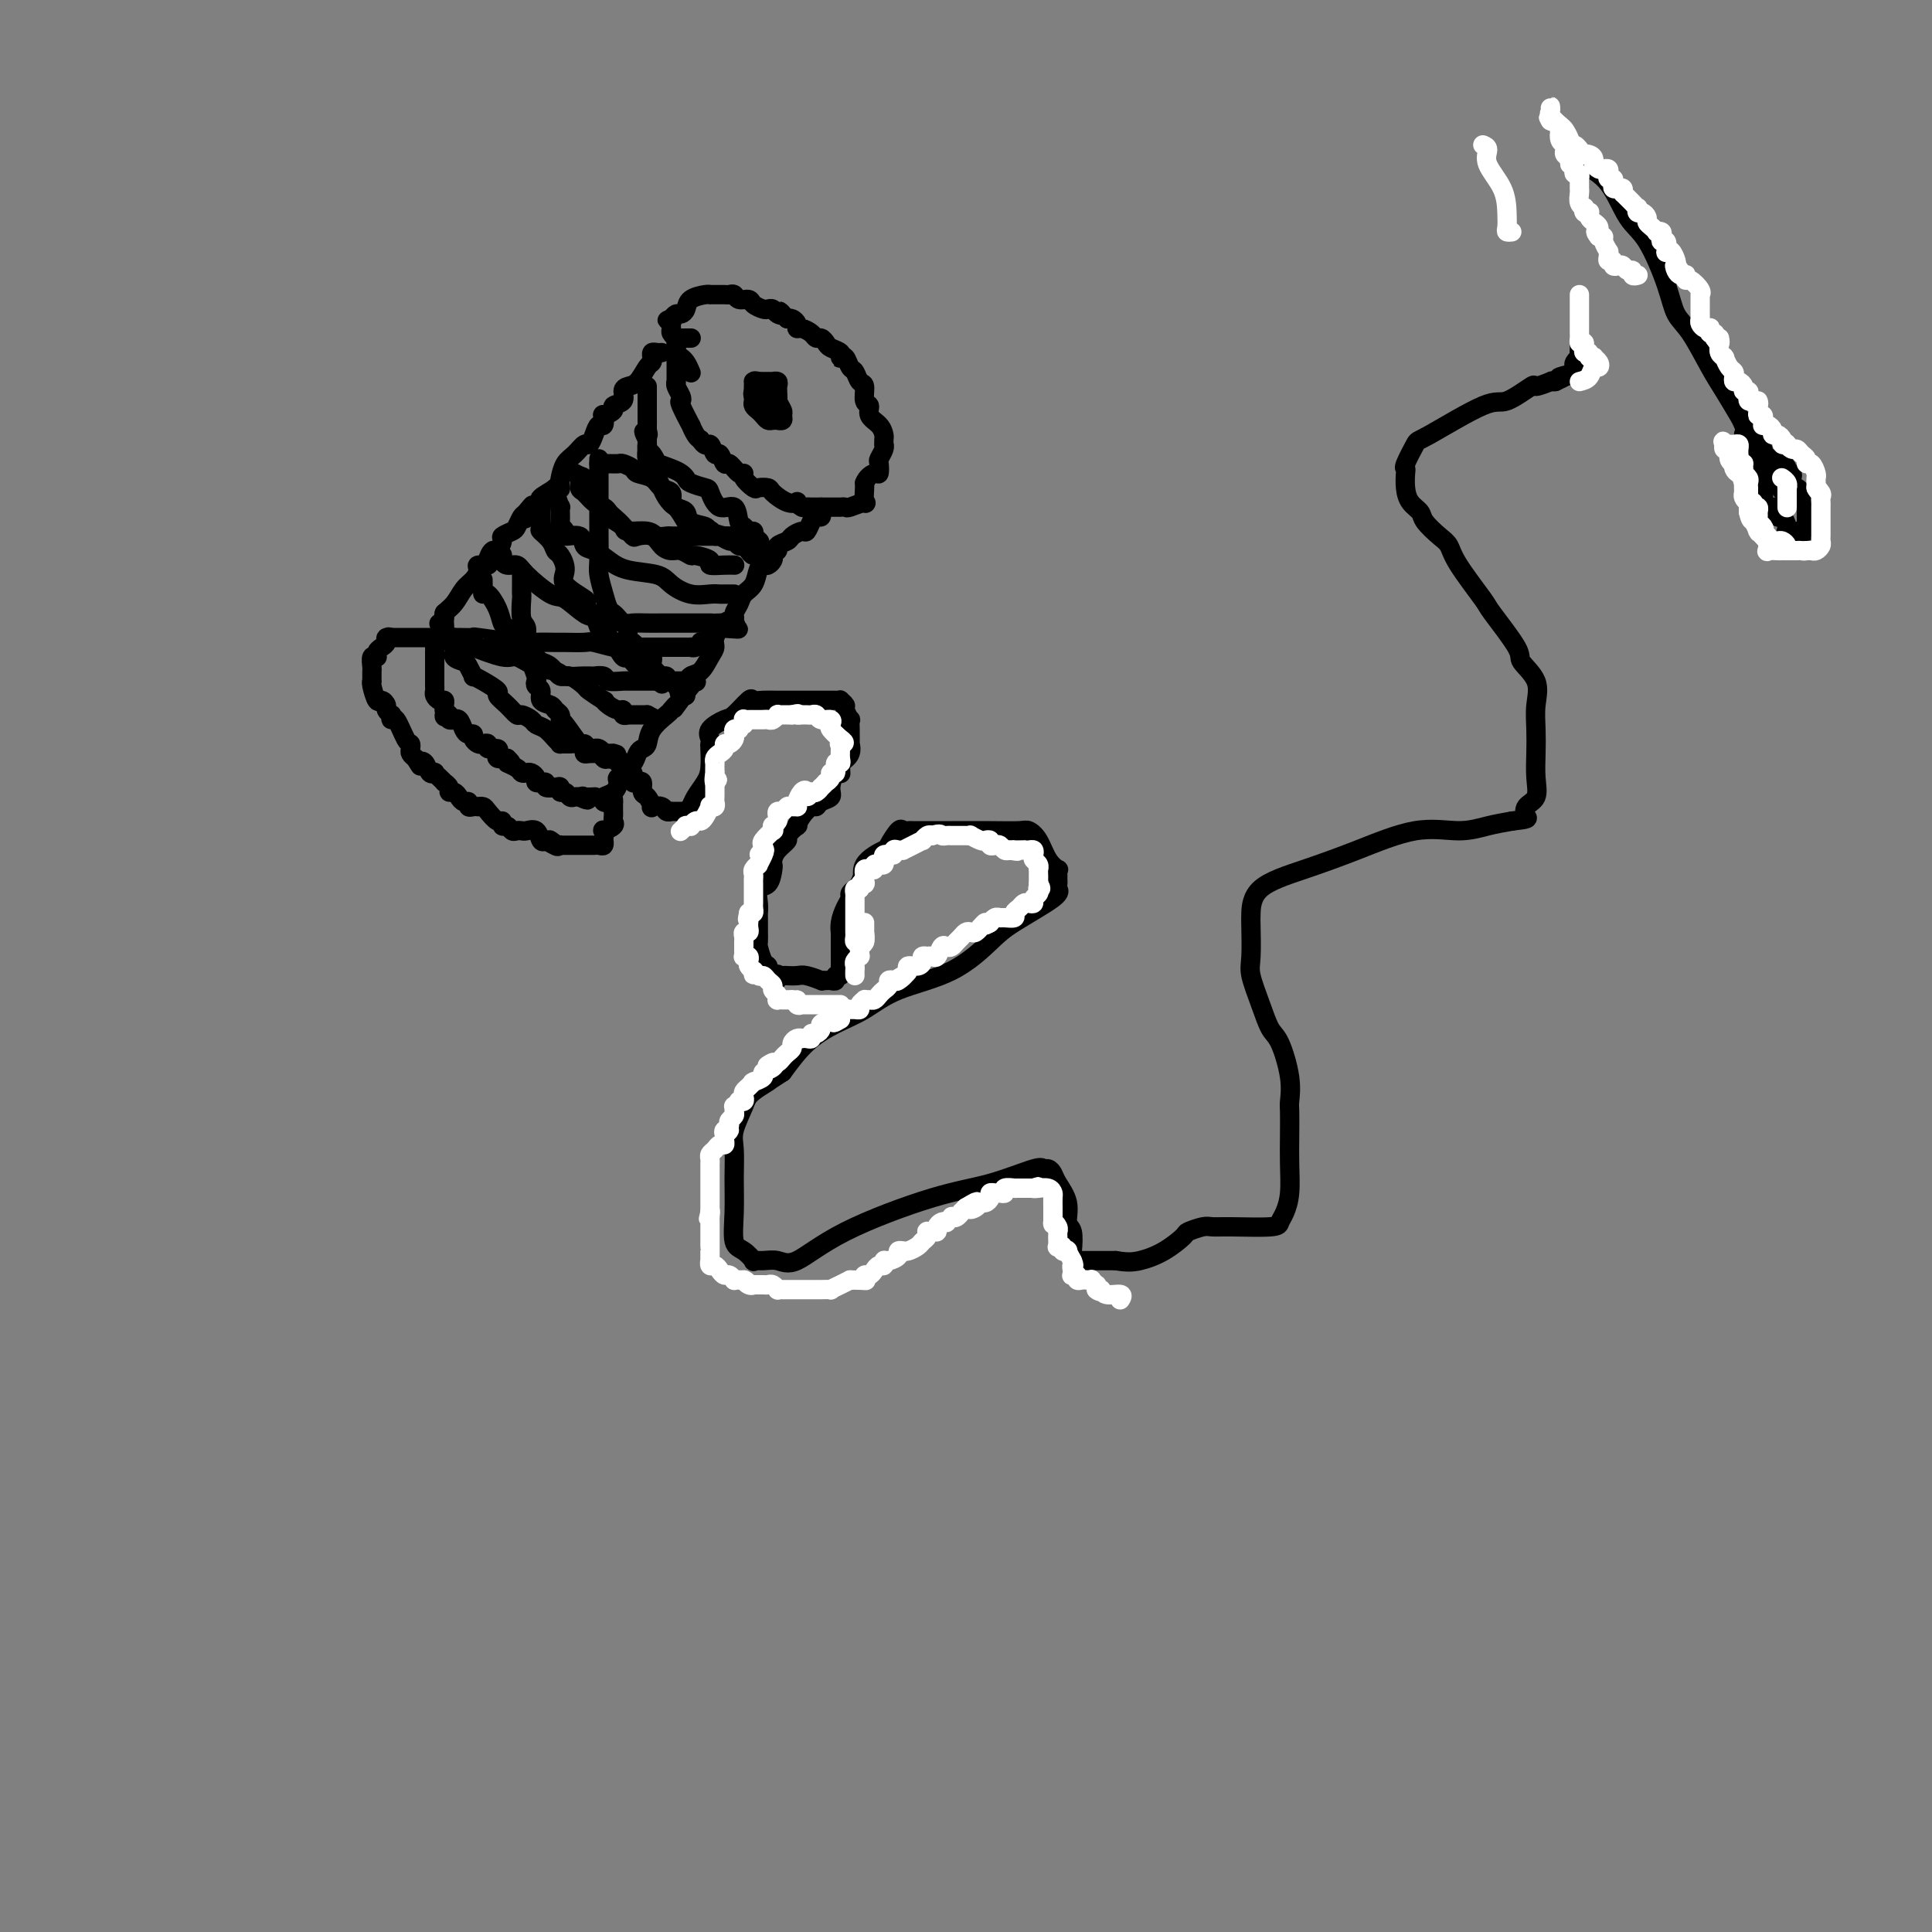 <svg viewBox='0 0 400 400' version='1.1' xmlns='http://www.w3.org/2000/svg' xmlns:xlink='http://www.w3.org/1999/xlink'><rect x="0" y="0" width="400" height="400" fill="#808080" stroke="none"/><g fill='none' stroke='rgb(0,0,0)' stroke-width='4' stroke-linecap='round' stroke-linejoin='round'><path d='M143,70c0.091,-0.000 0.182,-0.001 0,0c-0.182,0.001 -0.637,0.002 -1,0c-0.363,-0.002 -0.633,-0.008 -1,0c-0.367,0.008 -0.830,0.031 -1,0c-0.170,-0.031 -0.045,-0.115 0,0c0.045,0.115 0.012,0.430 0,1c-0.012,0.570 -0.003,1.394 0,2c0.003,0.606 0.001,0.993 0,1c-0.001,0.007 0.000,-0.367 0,0c-0.000,0.367 -0.001,1.473 0,2c0.001,0.527 0.004,0.473 0,1c-0.004,0.527 -0.015,1.634 0,2c0.015,0.366 0.054,-0.007 0,0c-0.054,0.007 -0.203,0.396 0,1c0.203,0.604 0.757,1.424 1,2c0.243,0.576 0.173,0.907 0,1c-0.173,0.093 -0.450,-0.052 0,1c0.450,1.052 1.626,3.303 2,4c0.374,0.697 -0.053,-0.158 0,0c0.053,0.158 0.587,1.331 1,2c0.413,0.669 0.707,0.835 1,1'/><path d='M145,91c1.178,1.952 1.624,0.833 2,1c0.376,0.167 0.681,1.622 1,2c0.319,0.378 0.650,-0.320 1,0c0.350,0.320 0.719,1.657 1,2c0.281,0.343 0.475,-0.307 1,0c0.525,0.307 1.382,1.571 2,2c0.618,0.429 0.996,0.023 1,0c0.004,-0.023 -0.365,0.335 0,1c0.365,0.665 1.466,1.636 2,2c0.534,0.364 0.501,0.122 1,0c0.499,-0.122 1.530,-0.125 2,0c0.470,0.125 0.377,0.377 1,1c0.623,0.623 1.960,1.617 3,2c1.040,0.383 1.783,0.155 2,0c0.217,-0.155 -0.092,-0.238 0,0c0.092,0.238 0.584,0.796 1,1c0.416,0.204 0.755,0.055 1,0c0.245,-0.055 0.394,-0.015 1,0c0.606,0.015 1.668,0.004 2,0c0.332,-0.004 -0.065,-0.001 0,0c0.065,0.001 0.591,0.000 1,0c0.409,-0.000 0.702,-0.000 1,0c0.298,0.000 0.602,0.001 1,0c0.398,-0.001 0.888,-0.005 1,0c0.112,0.005 -0.156,0.018 0,0c0.156,-0.018 0.735,-0.068 1,0c0.265,0.068 0.215,0.253 1,0c0.785,-0.253 2.406,-0.944 3,-1c0.594,-0.056 0.160,0.523 0,0c-0.160,-0.523 -0.046,-2.150 0,-3c0.046,-0.850 0.023,-0.925 0,-1'/><path d='M179,100c0.393,-1.102 1.377,-1.857 2,-2c0.623,-0.143 0.885,0.326 1,0c0.115,-0.326 0.083,-1.445 0,-2c-0.083,-0.555 -0.219,-0.544 0,-1c0.219,-0.456 0.791,-1.378 1,-2c0.209,-0.622 0.054,-0.943 0,-1c-0.054,-0.057 -0.008,0.151 0,0c0.008,-0.151 -0.021,-0.661 0,-1c0.021,-0.339 0.093,-0.509 0,-1c-0.093,-0.491 -0.350,-1.305 -1,-2c-0.650,-0.695 -1.694,-1.270 -2,-2c-0.306,-0.730 0.125,-1.614 0,-2c-0.125,-0.386 -0.807,-0.273 -1,-1c-0.193,-0.727 0.103,-2.293 0,-3c-0.103,-0.707 -0.606,-0.554 -1,-1c-0.394,-0.446 -0.681,-1.492 -1,-2c-0.319,-0.508 -0.672,-0.479 -1,-1c-0.328,-0.521 -0.630,-1.593 -1,-2c-0.370,-0.407 -0.806,-0.150 -1,0c-0.194,0.150 -0.146,0.194 0,0c0.146,-0.194 0.390,-0.626 0,-1c-0.390,-0.374 -1.413,-0.691 -2,-1c-0.587,-0.309 -0.738,-0.608 -1,-1c-0.262,-0.392 -0.634,-0.875 -1,-1c-0.366,-0.125 -0.724,0.107 -1,0c-0.276,-0.107 -0.469,-0.554 -1,-1c-0.531,-0.446 -1.399,-0.890 -2,-1c-0.601,-0.110 -0.934,0.115 -1,0c-0.066,-0.115 0.136,-0.569 0,-1c-0.136,-0.431 -0.610,-0.837 -1,-1c-0.390,-0.163 -0.695,-0.081 -1,0'/><path d='M163,66c-2.654,-2.408 -1.287,-1.429 -1,-1c0.287,0.429 -0.504,0.308 -1,0c-0.496,-0.308 -0.695,-0.805 -1,-1c-0.305,-0.195 -0.715,-0.090 -1,0c-0.285,0.090 -0.443,0.164 -1,0c-0.557,-0.164 -1.511,-0.566 -2,-1c-0.489,-0.434 -0.511,-0.901 -1,-1c-0.489,-0.099 -1.444,0.170 -2,0c-0.556,-0.170 -0.713,-0.777 -1,-1c-0.287,-0.223 -0.704,-0.060 -1,0c-0.296,0.060 -0.471,0.016 -1,0c-0.529,-0.016 -1.411,-0.005 -2,0c-0.589,0.005 -0.886,0.003 -1,0c-0.114,-0.003 -0.044,-0.008 0,0c0.044,0.008 0.061,0.031 0,0c-0.061,-0.031 -0.201,-0.114 -1,0c-0.799,0.114 -2.255,0.426 -3,1c-0.745,0.574 -0.777,1.412 -1,2c-0.223,0.588 -0.637,0.928 -1,1c-0.363,0.072 -0.675,-0.122 -1,0c-0.325,0.122 -0.662,0.561 -1,1'/><path d='M139,66c-1.701,0.726 -0.452,0.041 0,0c0.452,-0.041 0.107,0.563 0,1c-0.107,0.437 0.024,0.709 0,1c-0.024,0.291 -0.202,0.603 0,1c0.202,0.397 0.785,0.880 1,1c0.215,0.120 0.062,-0.122 0,0c-0.062,0.122 -0.031,0.606 0,1c0.031,0.394 0.064,0.696 0,1c-0.064,0.304 -0.224,0.611 0,1c0.224,0.389 0.831,0.861 1,1c0.169,0.139 -0.099,-0.056 0,0c0.099,0.056 0.565,0.361 1,1c0.435,0.639 0.839,1.611 1,2c0.161,0.389 0.081,0.194 0,0'/><path d='M156,81c-0.120,0.334 -0.240,0.668 0,1c0.240,0.332 0.839,0.664 1,1c0.161,0.336 -0.115,0.678 0,1c0.115,0.322 0.623,0.623 1,1c0.377,0.377 0.623,0.830 1,1c0.377,0.170 0.886,0.058 1,0c0.114,-0.058 -0.166,-0.061 0,0c0.166,0.061 0.776,0.185 1,0c0.224,-0.185 0.060,-0.679 0,-1c-0.060,-0.321 -0.015,-0.468 0,-1c0.015,-0.532 0.000,-1.449 0,-2c-0.000,-0.551 0.015,-0.736 0,-1c-0.015,-0.264 -0.060,-0.607 0,-1c0.060,-0.393 0.223,-0.837 0,-1c-0.223,-0.163 -0.833,-0.044 -1,0c-0.167,0.044 0.110,0.012 0,0c-0.110,-0.012 -0.607,-0.003 -1,0c-0.393,0.003 -0.684,0.001 -1,0c-0.316,-0.001 -0.658,-0.000 -1,0'/><path d='M157,79c-0.845,-0.301 -0.958,-0.053 -1,0c-0.042,0.053 -0.012,-0.088 0,0c0.012,0.088 0.006,0.405 0,1c-0.006,0.595 -0.013,1.469 0,2c0.013,0.531 0.045,0.721 0,1c-0.045,0.279 -0.167,0.649 0,1c0.167,0.351 0.623,0.683 1,1c0.377,0.317 0.674,0.621 1,1c0.326,0.379 0.680,0.835 1,1c0.320,0.165 0.607,0.041 1,0c0.393,-0.041 0.891,0.001 1,0c0.109,-0.001 -0.171,-0.046 0,0c0.171,0.046 0.793,0.181 1,0c0.207,-0.181 -0.001,-0.679 0,-1c0.001,-0.321 0.210,-0.464 0,-1c-0.210,-0.536 -0.840,-1.463 -1,-2c-0.160,-0.537 0.149,-0.683 0,-1c-0.149,-0.317 -0.757,-0.805 -1,-1c-0.243,-0.195 -0.122,-0.098 0,0'/><path d='M137,73c-0.311,0.023 -0.621,0.046 -1,0c-0.379,-0.046 -0.825,-0.159 -1,0c-0.175,0.159 -0.078,0.592 0,1c0.078,0.408 0.136,0.791 0,1c-0.136,0.209 -0.465,0.245 -1,1c-0.535,0.755 -1.276,2.230 -2,3c-0.724,0.770 -1.432,0.836 -2,1c-0.568,0.164 -0.997,0.427 -1,1c-0.003,0.573 0.419,1.458 0,2c-0.419,0.542 -1.681,0.742 -2,1c-0.319,0.258 0.304,0.576 0,1c-0.304,0.424 -1.534,0.956 -2,1c-0.466,0.044 -0.166,-0.401 0,0c0.166,0.401 0.200,1.647 0,2c-0.200,0.353 -0.634,-0.186 -1,0c-0.366,0.186 -0.665,1.098 -1,2c-0.335,0.902 -0.706,1.792 -1,2c-0.294,0.208 -0.510,-0.268 -1,0c-0.490,0.268 -1.253,1.280 -2,2c-0.747,0.720 -1.478,1.149 -2,2c-0.522,0.851 -0.836,2.126 -1,3c-0.164,0.874 -0.178,1.348 -1,2c-0.822,0.652 -2.452,1.483 -3,2c-0.548,0.517 -0.014,0.719 0,1c0.014,0.281 -0.493,0.640 -1,1'/><path d='M111,105c-4.200,4.898 -1.702,1.144 -1,0c0.702,-1.144 -0.394,0.324 -1,1c-0.606,0.676 -0.722,0.561 -1,1c-0.278,0.439 -0.719,1.432 -1,2c-0.281,0.568 -0.404,0.711 -1,1c-0.596,0.289 -1.667,0.725 -2,1c-0.333,0.275 0.070,0.389 0,1c-0.070,0.611 -0.615,1.718 -1,2c-0.385,0.282 -0.610,-0.262 -1,0c-0.390,0.262 -0.944,1.330 -1,2c-0.056,0.670 0.385,0.941 0,1c-0.385,0.059 -1.597,-0.094 -2,0c-0.403,0.094 0.003,0.435 0,1c-0.003,0.565 -0.417,1.356 -1,2c-0.583,0.644 -1.337,1.143 -2,2c-0.663,0.857 -1.236,2.072 -2,3c-0.764,0.928 -1.720,1.568 -2,2c-0.280,0.432 0.117,0.655 0,1c-0.117,0.345 -0.748,0.813 -1,1c-0.252,0.187 -0.126,0.094 0,0'/><path d='M170,105c-0.024,0.306 -0.048,0.612 0,1c0.048,0.388 0.169,0.860 0,1c-0.169,0.140 -0.627,-0.050 -1,0c-0.373,0.050 -0.662,0.342 -1,1c-0.338,0.658 -0.725,1.682 -1,2c-0.275,0.318 -0.437,-0.068 -1,0c-0.563,0.068 -1.528,0.592 -2,1c-0.472,0.408 -0.452,0.701 -1,1c-0.548,0.299 -1.663,0.605 -2,1c-0.337,0.395 0.103,0.880 0,1c-0.103,0.120 -0.748,-0.126 -1,0c-0.252,0.126 -0.109,0.623 0,1c0.109,0.377 0.185,0.632 0,1c-0.185,0.368 -0.631,0.847 -1,1c-0.369,0.153 -0.662,-0.020 -1,0c-0.338,0.020 -0.722,0.232 -1,1c-0.278,0.768 -0.451,2.090 -1,3c-0.549,0.910 -1.473,1.408 -2,2c-0.527,0.592 -0.657,1.279 -1,2c-0.343,0.721 -0.900,1.478 -1,2c-0.100,0.522 0.258,0.810 0,1c-0.258,0.190 -1.132,0.282 -2,1c-0.868,0.718 -1.728,2.061 -2,3c-0.272,0.939 0.046,1.473 0,2c-0.046,0.527 -0.456,1.049 -1,2c-0.544,0.951 -1.223,2.333 -2,3c-0.777,0.667 -1.650,0.619 -2,1c-0.350,0.381 -0.175,1.190 0,2'/><path d='M143,142c-4.800,6.576 -3.299,4.515 -3,4c0.299,-0.515 -0.602,0.517 -1,1c-0.398,0.483 -0.292,0.418 -1,1c-0.708,0.582 -2.231,1.810 -3,3c-0.769,1.190 -0.785,2.341 -1,3c-0.215,0.659 -0.630,0.824 -1,1c-0.370,0.176 -0.695,0.362 -1,1c-0.305,0.638 -0.589,1.728 -1,2c-0.411,0.272 -0.949,-0.274 -1,0c-0.051,0.274 0.385,1.369 0,2c-0.385,0.631 -1.592,0.800 -2,1c-0.408,0.200 -0.018,0.432 0,1c0.018,0.568 -0.335,1.472 -1,2c-0.665,0.528 -1.640,0.681 -2,1c-0.360,0.319 -0.103,0.806 0,1c0.103,0.194 0.051,0.097 0,0'/><path d='M90,134c0.006,-0.309 0.013,-0.619 0,-1c-0.013,-0.381 -0.045,-0.834 0,-1c0.045,-0.166 0.167,-0.044 0,0c-0.167,0.044 -0.623,0.012 -1,0c-0.377,-0.012 -0.676,-0.003 -1,0c-0.324,0.003 -0.675,0.001 -1,0c-0.325,-0.001 -0.626,-0.000 -1,0c-0.374,0.000 -0.820,0.000 -1,0c-0.180,-0.000 -0.092,-0.000 0,0c0.092,0.000 0.190,0.000 0,0c-0.190,-0.000 -0.666,-0.000 -1,0c-0.334,0.000 -0.524,0.000 -1,0c-0.476,-0.000 -1.238,-0.000 -2,0'/><path d='M81,132c-1.328,-0.297 -0.150,-0.038 0,0c0.150,0.038 -0.730,-0.144 -1,0c-0.270,0.144 0.071,0.613 0,1c-0.071,0.387 -0.554,0.693 -1,1c-0.446,0.307 -0.855,0.616 -1,1c-0.145,0.384 -0.025,0.842 0,1c0.025,0.158 -0.046,0.017 0,0c0.046,-0.017 0.208,0.089 0,0c-0.208,-0.089 -0.788,-0.374 -1,0c-0.212,0.374 -0.057,1.406 0,2c0.057,0.594 0.014,0.748 0,1c-0.014,0.252 -0.001,0.601 0,1c0.001,0.399 -0.011,0.848 0,1c0.011,0.152 0.046,0.005 0,0c-0.046,-0.005 -0.171,0.131 0,1c0.171,0.869 0.638,2.472 1,3c0.362,0.528 0.619,-0.017 1,0c0.381,0.017 0.886,0.598 1,1c0.114,0.402 -0.164,0.626 0,1c0.164,0.374 0.768,0.899 1,1c0.232,0.101 0.090,-0.222 0,0c-0.090,0.222 -0.129,0.991 0,1c0.129,0.009 0.426,-0.741 1,0c0.574,0.741 1.424,2.972 2,4c0.576,1.028 0.876,0.853 1,1c0.124,0.147 0.072,0.617 0,1c-0.072,0.383 -0.163,0.681 0,1c0.163,0.319 0.582,0.660 1,1'/><path d='M86,157c1.570,2.579 0.994,1.528 1,1c0.006,-0.528 0.593,-0.531 1,0c0.407,0.531 0.635,1.596 1,2c0.365,0.404 0.867,0.146 1,0c0.133,-0.146 -0.104,-0.180 0,0c0.104,0.180 0.549,0.574 1,1c0.451,0.426 0.908,0.884 1,1c0.092,0.116 -0.183,-0.110 0,0c0.183,0.110 0.822,0.555 1,1c0.178,0.445 -0.106,0.889 0,1c0.106,0.111 0.602,-0.110 1,0c0.398,0.110 0.698,0.551 1,1c0.302,0.449 0.607,0.905 1,1c0.393,0.095 0.875,-0.171 1,0c0.125,0.171 -0.107,0.777 0,1c0.107,0.223 0.552,0.061 1,0c0.448,-0.061 0.897,-0.023 1,0c0.103,0.023 -0.140,0.029 0,0c0.140,-0.029 0.664,-0.095 1,0c0.336,0.095 0.485,0.350 1,1c0.515,0.650 1.395,1.695 2,2c0.605,0.305 0.936,-0.128 1,0c0.064,0.128 -0.137,0.819 0,1c0.137,0.181 0.613,-0.147 1,0c0.387,0.147 0.685,0.769 1,1c0.315,0.231 0.648,0.069 1,0c0.352,-0.069 0.724,-0.046 1,0c0.276,0.046 0.455,0.115 1,0c0.545,-0.115 1.454,-0.416 2,0c0.546,0.416 0.727,1.547 1,2c0.273,0.453 0.636,0.226 1,0'/><path d='M113,174c4.358,2.569 1.754,0.492 1,0c-0.754,-0.492 0.340,0.600 1,1c0.660,0.400 0.884,0.107 1,0c0.116,-0.107 0.125,-0.029 0,0c-0.125,0.029 -0.384,0.008 0,0c0.384,-0.008 1.412,-0.002 2,0c0.588,0.002 0.736,0.001 1,0c0.264,-0.001 0.644,-0.000 1,0c0.356,0.000 0.687,-0.000 1,0c0.313,0.000 0.610,0.001 1,0c0.390,-0.001 0.875,-0.005 1,0c0.125,0.005 -0.110,0.017 0,0c0.110,-0.017 0.566,-0.065 1,0c0.434,0.065 0.846,0.243 1,0c0.154,-0.243 0.049,-0.905 0,-1c-0.049,-0.095 -0.041,0.378 0,0c0.041,-0.378 0.116,-1.607 0,-2c-0.116,-0.393 -0.423,0.050 0,0c0.423,-0.050 1.578,-0.592 2,-1c0.422,-0.408 0.113,-0.683 0,-1c-0.113,-0.317 -0.030,-0.676 0,-1c0.030,-0.324 0.008,-0.613 0,-1c-0.008,-0.387 -0.002,-0.874 0,-1c0.002,-0.126 0.001,0.107 0,0c-0.001,-0.107 -0.000,-0.553 0,-1'/><path d='M127,166c0.143,-1.393 -0.500,-0.375 -1,0c-0.500,0.375 -0.857,0.107 -1,0c-0.143,-0.107 -0.071,-0.054 0,0'/><path d='M90,135c0.000,-0.120 0.000,-0.239 0,0c-0.000,0.239 -0.000,0.838 0,1c0.000,0.162 0.000,-0.111 0,0c-0.000,0.111 -0.000,0.608 0,1c0.000,0.392 0.000,0.679 0,1c-0.000,0.321 -0.000,0.678 0,1c0.000,0.322 0.000,0.611 0,1c-0.000,0.389 -0.001,0.877 0,1c0.001,0.123 0.003,-0.121 0,0c-0.003,0.121 -0.011,0.606 0,1c0.011,0.394 0.041,0.697 0,1c-0.041,0.303 -0.155,0.606 0,1c0.155,0.394 0.578,0.879 1,1c0.422,0.121 0.845,-0.121 1,0c0.155,0.121 0.044,0.606 0,1c-0.044,0.394 -0.022,0.697 0,1'/><path d='M92,147c0.244,2.099 -0.146,1.348 0,1c0.146,-0.348 0.827,-0.291 1,0c0.173,0.291 -0.161,0.817 0,1c0.161,0.183 0.816,0.025 1,0c0.184,-0.025 -0.104,0.084 0,0c0.104,-0.084 0.602,-0.359 1,0c0.398,0.359 0.698,1.354 1,2c0.302,0.646 0.605,0.944 1,1c0.395,0.056 0.881,-0.130 1,0c0.119,0.130 -0.128,0.575 0,1c0.128,0.425 0.630,0.831 1,1c0.370,0.169 0.607,0.101 1,0c0.393,-0.101 0.941,-0.233 1,0c0.059,0.233 -0.373,0.833 0,1c0.373,0.167 1.549,-0.099 2,0c0.451,0.099 0.176,0.562 0,1c-0.176,0.438 -0.253,0.849 0,1c0.253,0.151 0.837,0.041 1,0c0.163,-0.041 -0.096,-0.012 0,0c0.096,0.012 0.548,0.006 1,0'/><path d='M105,157c1.902,1.729 0.159,1.051 0,1c-0.159,-0.051 1.268,0.525 2,1c0.732,0.475 0.769,0.849 1,1c0.231,0.151 0.654,0.079 1,0c0.346,-0.079 0.613,-0.164 1,0c0.387,0.164 0.892,0.579 1,1c0.108,0.421 -0.183,0.849 0,1c0.183,0.151 0.840,0.027 1,0c0.160,-0.027 -0.178,0.044 0,0c0.178,-0.044 0.870,-0.204 1,0c0.130,0.204 -0.302,0.772 0,1c0.302,0.228 1.338,0.118 2,0c0.662,-0.118 0.951,-0.242 1,0c0.049,0.242 -0.142,0.849 0,1c0.142,0.151 0.615,-0.155 1,0c0.385,0.155 0.681,0.773 1,1c0.319,0.227 0.663,0.065 1,0c0.337,-0.065 0.669,-0.032 1,0'/><path d='M120,165c2.579,1.238 1.526,0.332 1,0c-0.526,-0.332 -0.526,-0.089 0,0c0.526,0.089 1.579,0.026 2,0c0.421,-0.026 0.211,-0.013 0,0'/><path d='M92,127c-0.001,-0.098 -0.002,-0.196 0,0c0.002,0.196 0.009,0.685 0,1c-0.009,0.315 -0.032,0.455 0,1c0.032,0.545 0.121,1.494 0,2c-0.121,0.506 -0.450,0.568 0,1c0.450,0.432 1.680,1.234 2,2c0.320,0.766 -0.269,1.497 0,2c0.269,0.503 1.397,0.778 2,1c0.603,0.222 0.681,0.392 1,1c0.319,0.608 0.879,1.654 1,2c0.121,0.346 -0.197,-0.007 0,0c0.197,0.007 0.907,0.374 2,1c1.093,0.626 2.568,1.512 3,2c0.432,0.488 -0.179,0.579 0,1c0.179,0.421 1.146,1.174 2,2c0.854,0.826 1.594,1.726 2,2c0.406,0.274 0.479,-0.078 1,0c0.521,0.078 1.489,0.585 2,1c0.511,0.415 0.566,0.738 1,1c0.434,0.262 1.246,0.463 2,1c0.754,0.537 1.448,1.411 2,2c0.552,0.589 0.961,0.893 1,1c0.039,0.107 -0.291,0.018 0,0c0.291,-0.018 1.205,0.034 2,0c0.795,-0.034 1.473,-0.153 2,0c0.527,0.153 0.904,0.577 1,1c0.096,0.423 -0.090,0.845 0,1c0.090,0.155 0.454,0.044 1,0c0.546,-0.044 1.273,-0.022 2,0'/><path d='M124,156c4.262,2.415 1.916,0.451 1,0c-0.916,-0.451 -0.403,0.611 0,1c0.403,0.389 0.696,0.104 1,0c0.304,-0.104 0.620,-0.028 1,0c0.380,0.028 0.823,0.008 1,0c0.177,-0.008 0.089,-0.004 0,0'/><path d='M100,120c0.016,0.714 0.032,1.428 0,2c-0.032,0.572 -0.111,1.003 0,1c0.111,-0.003 0.414,-0.440 1,0c0.586,0.440 1.455,1.756 2,3c0.545,1.244 0.766,2.417 1,3c0.234,0.583 0.482,0.576 1,1c0.518,0.424 1.308,1.278 2,2c0.692,0.722 1.288,1.312 2,2c0.712,0.688 1.540,1.475 2,2c0.460,0.525 0.551,0.789 1,1c0.449,0.211 1.256,0.370 2,1c0.744,0.630 1.426,1.732 2,2c0.574,0.268 1.039,-0.297 2,0c0.961,0.297 2.417,1.455 3,2c0.583,0.545 0.292,0.476 1,1c0.708,0.524 2.414,1.642 3,2c0.586,0.358 0.051,-0.044 0,0c-0.051,0.044 0.383,0.534 1,1c0.617,0.466 1.418,0.910 2,1c0.582,0.090 0.943,-0.172 1,0c0.057,0.172 -0.192,0.778 0,1c0.192,0.222 0.825,0.059 1,0c0.175,-0.059 -0.107,-0.016 0,0c0.107,0.016 0.603,0.004 1,0c0.397,-0.004 0.694,-0.001 1,0c0.306,0.001 0.621,0.000 1,0c0.379,-0.000 0.823,-0.000 1,0c0.177,0.000 0.089,0.000 0,0'/><path d='M134,148c3.833,2.000 1.917,1.000 0,0'/><path d='M92,132c0.548,-0.078 1.095,-0.157 2,0c0.905,0.157 2.166,0.548 3,1c0.834,0.452 1.240,0.965 1,1c-0.240,0.035 -1.126,-0.408 0,0c1.126,0.408 4.265,1.668 6,2c1.735,0.332 2.067,-0.265 3,0c0.933,0.265 2.468,1.391 4,2c1.532,0.609 3.060,0.699 4,1c0.940,0.301 1.293,0.812 2,1c0.707,0.188 1.770,0.054 3,0c1.230,-0.054 2.627,-0.029 3,0c0.373,0.029 -0.277,0.060 0,0c0.277,-0.060 1.483,-0.212 2,0c0.517,0.212 0.346,0.789 1,1c0.654,0.211 2.134,0.057 3,0c0.866,-0.057 1.117,-0.015 1,0c-0.117,0.015 -0.602,0.004 0,0c0.602,-0.004 2.290,-0.001 3,0c0.710,0.001 0.442,0.000 1,0c0.558,-0.000 1.942,-0.000 3,0c1.058,0.000 1.789,0.000 2,0c0.211,-0.000 -0.098,-0.000 0,0c0.098,0.000 0.603,0.000 1,0c0.397,-0.000 0.685,-0.000 1,0c0.315,0.000 0.658,0.000 1,0'/><path d='M142,141c3.646,0.215 1.761,0.254 1,0c-0.761,-0.254 -0.397,-0.799 0,-1c0.397,-0.201 0.828,-0.057 1,0c0.172,0.057 0.086,0.029 0,0'/><path d='M111,105c0.427,-0.027 0.853,-0.054 1,0c0.147,0.054 0.014,0.190 0,1c-0.014,0.810 0.090,2.295 0,3c-0.090,0.705 -0.373,0.629 0,1c0.373,0.371 1.402,1.190 2,2c0.598,0.810 0.764,1.611 1,2c0.236,0.389 0.543,0.365 1,1c0.457,0.635 1.063,1.928 1,3c-0.063,1.072 -0.795,1.921 0,3c0.795,1.079 3.116,2.387 4,3c0.884,0.613 0.330,0.531 0,1c-0.330,0.469 -0.437,1.489 0,2c0.437,0.511 1.416,0.513 2,1c0.584,0.487 0.772,1.461 1,2c0.228,0.539 0.495,0.645 1,1c0.505,0.355 1.247,0.958 2,2c0.753,1.042 1.516,2.521 2,3c0.484,0.479 0.689,-0.043 1,0c0.311,0.043 0.727,0.652 1,1c0.273,0.348 0.402,0.437 1,1c0.598,0.563 1.665,1.601 2,2c0.335,0.399 -0.061,0.159 0,0c0.061,-0.159 0.580,-0.236 1,0c0.420,0.236 0.741,0.785 1,1c0.259,0.215 0.454,0.096 1,0c0.546,-0.096 1.442,-0.170 2,0c0.558,0.170 0.779,0.585 1,1'/><path d='M140,142c3.186,2.486 1.652,1.202 1,1c-0.652,-0.202 -0.422,0.678 0,1c0.422,0.322 1.037,0.087 1,0c-0.037,-0.087 -0.725,-0.025 -1,0c-0.275,0.025 -0.138,0.012 0,0'/><path d='M104,115c0.016,-0.081 0.032,-0.162 0,0c-0.032,0.162 -0.111,0.566 0,1c0.111,0.434 0.412,0.898 1,1c0.588,0.102 1.464,-0.157 2,0c0.536,0.157 0.734,0.731 2,2c1.266,1.269 3.600,3.234 5,4c1.400,0.766 1.865,0.334 3,1c1.135,0.666 2.941,2.431 4,3c1.059,0.569 1.371,-0.058 2,0c0.629,0.058 1.575,0.800 2,1c0.425,0.200 0.328,-0.143 1,0c0.672,0.143 2.112,0.770 3,1c0.888,0.230 1.222,0.062 2,0c0.778,-0.062 1.999,-0.017 3,0c1.001,0.017 1.782,0.004 3,0c1.218,-0.004 2.871,-0.001 4,0c1.129,0.001 1.733,0.001 2,0c0.267,-0.001 0.198,-0.001 1,0c0.802,0.001 2.475,0.004 3,0c0.525,-0.004 -0.097,-0.015 0,0c0.097,0.015 0.913,0.056 2,0c1.087,-0.056 2.447,-0.207 3,0c0.553,0.207 0.301,0.774 0,1c-0.301,0.226 -0.650,0.113 -1,0'/><path d='M151,130c4.310,0.464 0.083,0.125 -2,0c-2.083,-0.125 -2.024,-0.036 -2,0c0.024,0.036 0.012,0.018 0,0'/><path d='M152,123c-0.768,-0.003 -1.536,-0.007 -2,0c-0.464,0.007 -0.624,0.023 -1,0c-0.376,-0.023 -0.967,-0.085 -2,0c-1.033,0.085 -2.506,0.318 -4,0c-1.494,-0.318 -3.008,-1.189 -4,-2c-0.992,-0.811 -1.460,-1.564 -3,-2c-1.540,-0.436 -4.150,-0.555 -6,-1c-1.850,-0.445 -2.938,-1.215 -4,-2c-1.062,-0.785 -2.098,-1.586 -3,-2c-0.902,-0.414 -1.671,-0.440 -2,-1c-0.329,-0.560 -0.218,-1.653 -1,-2c-0.782,-0.347 -2.459,0.053 -3,0c-0.541,-0.053 0.052,-0.558 0,-1c-0.052,-0.442 -0.750,-0.822 -1,-1c-0.250,-0.178 -0.053,-0.153 0,-1c0.053,-0.847 -0.039,-2.567 0,-3c0.039,-0.433 0.209,0.420 0,0c-0.209,-0.420 -0.798,-2.113 -1,-3c-0.202,-0.887 -0.016,-0.970 0,-1c0.016,-0.030 -0.138,-0.009 0,0c0.138,0.009 0.569,0.004 1,0'/><path d='M116,101c-0.156,-1.556 -0.044,-0.444 0,0c0.044,0.444 0.022,0.222 0,0'/><path d='M124,96c0.634,-0.006 1.267,-0.012 2,0c0.733,0.012 1.565,0.044 2,0c0.435,-0.044 0.472,-0.162 1,0c0.528,0.162 1.547,0.606 2,1c0.453,0.394 0.341,0.740 1,1c0.659,0.260 2.087,0.435 3,1c0.913,0.565 1.309,1.520 2,2c0.691,0.480 1.678,0.486 2,1c0.322,0.514 -0.021,1.535 0,2c0.021,0.465 0.407,0.372 1,1c0.593,0.628 1.391,1.976 2,3c0.609,1.024 1.027,1.723 2,2c0.973,0.277 2.502,0.131 3,0c0.498,-0.131 -0.035,-0.246 0,0c0.035,0.246 0.639,0.855 1,1c0.361,0.145 0.478,-0.172 1,0c0.522,0.172 1.450,0.833 2,1c0.550,0.167 0.724,-0.162 1,0c0.276,0.162 0.654,0.814 1,1c0.346,0.186 0.660,-0.095 1,0c0.340,0.095 0.707,0.564 1,1c0.293,0.436 0.512,0.839 1,1c0.488,0.161 1.244,0.081 2,0'/><path d='M158,115c2.423,0.755 1.481,0.143 1,0c-0.481,-0.143 -0.501,0.183 -1,0c-0.499,-0.183 -1.475,-0.875 -2,-1c-0.525,-0.125 -0.597,0.317 -1,0c-0.403,-0.317 -1.138,-1.393 -2,-2c-0.862,-0.607 -1.851,-0.744 -3,-1c-1.149,-0.256 -2.457,-0.631 -3,-1c-0.543,-0.369 -0.320,-0.731 -1,-1c-0.680,-0.269 -2.263,-0.444 -3,-1c-0.737,-0.556 -0.627,-1.492 -1,-2c-0.373,-0.508 -1.227,-0.588 -2,-1c-0.773,-0.412 -1.465,-1.157 -2,-2c-0.535,-0.843 -0.913,-1.783 -1,-2c-0.087,-0.217 0.116,0.290 0,0c-0.116,-0.290 -0.553,-1.377 -1,-2c-0.447,-0.623 -0.904,-0.783 -1,-1c-0.096,-0.217 0.171,-0.492 0,-1c-0.171,-0.508 -0.778,-1.250 -1,-2c-0.222,-0.750 -0.060,-1.510 0,-2c0.060,-0.490 0.017,-0.712 0,-1c-0.017,-0.288 -0.009,-0.644 0,-1'/><path d='M134,91c-1.392,-2.809 -0.373,-1.331 0,-1c0.373,0.331 0.100,-0.485 0,-1c-0.100,-0.515 -0.027,-0.729 0,-1c0.027,-0.271 0.007,-0.597 0,-1c-0.007,-0.403 -0.002,-0.881 0,-1c0.002,-0.119 0.001,0.123 0,0c-0.001,-0.123 -0.000,-0.610 0,-1c0.000,-0.390 0.000,-0.682 0,-1c-0.000,-0.318 -0.000,-0.660 0,-1c0.000,-0.340 0.000,-0.677 0,-1c-0.000,-0.323 -0.000,-0.633 0,-1c0.000,-0.367 0.000,-0.791 0,-1c-0.000,-0.209 -0.000,-0.203 0,0c0.000,0.203 0.000,0.601 0,1'/><path d='M134,81c0.000,-1.356 0.000,0.254 0,1c-0.000,0.746 -0.000,0.628 0,1c0.000,0.372 0.000,1.233 0,2c-0.000,0.767 -0.001,1.438 0,2c0.001,0.562 0.003,1.014 0,2c-0.003,0.986 -0.010,2.507 0,3c0.010,0.493 0.039,-0.040 0,0c-0.039,0.040 -0.144,0.655 0,1c0.144,0.345 0.539,0.421 1,1c0.461,0.579 0.989,1.661 1,2c0.011,0.339 -0.493,-0.064 0,0c0.493,0.064 1.985,0.595 3,1c1.015,0.405 1.553,0.683 2,1c0.447,0.317 0.804,0.671 1,1c0.196,0.329 0.231,0.631 1,1c0.769,0.369 2.272,0.803 3,1c0.728,0.197 0.681,0.157 1,1c0.319,0.843 1.002,2.570 2,3c0.998,0.430 2.310,-0.435 3,0c0.690,0.435 0.760,2.172 1,3c0.240,0.828 0.652,0.748 1,1c0.348,0.252 0.632,0.837 1,1c0.368,0.163 0.819,-0.096 1,0c0.181,0.096 0.090,0.548 0,1'/><path d='M156,111c2.916,2.321 0.207,0.622 -1,0c-1.207,-0.622 -0.911,-0.167 -1,0c-0.089,0.167 -0.563,0.045 -2,0c-1.437,-0.045 -3.837,-0.012 -5,0c-1.163,0.012 -1.089,0.004 -2,0c-0.911,-0.004 -2.808,-0.005 -4,0c-1.192,0.005 -1.679,0.016 -2,0c-0.321,-0.016 -0.477,-0.059 -1,0c-0.523,0.059 -1.415,0.219 -2,0c-0.585,-0.219 -0.864,-0.818 -2,-1c-1.136,-0.182 -3.130,0.053 -4,0c-0.870,-0.053 -0.617,-0.394 -1,-1c-0.383,-0.606 -1.401,-1.476 -2,-2c-0.599,-0.524 -0.777,-0.703 -1,-1c-0.223,-0.297 -0.490,-0.713 -1,-1c-0.510,-0.287 -1.264,-0.445 -2,-1c-0.736,-0.555 -1.452,-1.509 -2,-2c-0.548,-0.491 -0.926,-0.521 -1,-1c-0.074,-0.479 0.155,-1.407 0,-2c-0.155,-0.593 -0.696,-0.852 -1,-1c-0.304,-0.148 -0.373,-0.185 0,0c0.373,0.185 1.186,0.593 2,1'/><path d='M121,99c-1.363,-1.223 -0.269,1.219 0,2c0.269,0.781 -0.286,-0.101 0,0c0.286,0.101 1.415,1.183 2,2c0.585,0.817 0.627,1.368 1,2c0.373,0.632 1.076,1.345 2,2c0.924,0.655 2.068,1.254 3,2c0.932,0.746 1.653,1.640 2,2c0.347,0.360 0.319,0.186 1,0c0.681,-0.186 2.071,-0.386 3,0c0.929,0.386 1.398,1.356 2,2c0.602,0.644 1.336,0.960 2,1c0.664,0.040 1.258,-0.196 2,0c0.742,0.196 1.634,0.823 2,1c0.366,0.177 0.207,-0.096 1,0c0.793,0.096 2.538,0.562 3,1c0.462,0.438 -0.360,0.849 0,1c0.360,0.151 1.901,0.040 3,0c1.099,-0.040 1.758,-0.011 2,0c0.242,0.011 0.069,0.003 0,0c-0.069,-0.003 -0.035,-0.002 0,0'/><path d='M124,95c0.000,0.209 0.000,0.417 0,1c-0.000,0.583 -0.000,1.540 0,2c0.000,0.460 0.000,0.423 0,1c-0.000,0.577 -0.001,1.766 0,3c0.001,1.234 0.003,2.511 0,4c-0.003,1.489 -0.012,3.190 0,5c0.012,1.810 0.045,3.728 0,5c-0.045,1.272 -0.167,1.899 0,3c0.167,1.101 0.622,2.676 1,4c0.378,1.324 0.680,2.395 1,3c0.320,0.605 0.659,0.743 1,1c0.341,0.257 0.683,0.632 1,1c0.317,0.368 0.610,0.729 1,1c0.390,0.271 0.878,0.454 1,1c0.122,0.546 -0.122,1.457 0,2c0.122,0.543 0.611,0.719 1,1c0.389,0.281 0.679,0.667 1,1c0.321,0.333 0.673,0.613 1,1c0.327,0.387 0.630,0.882 1,1c0.370,0.118 0.808,-0.140 1,0c0.192,0.140 0.137,0.678 0,1c-0.137,0.322 -0.356,0.426 0,1c0.356,0.574 1.288,1.616 2,2c0.712,0.384 1.203,0.110 1,0c-0.203,-0.110 -1.102,-0.055 -2,0'/><path d='M136,140c1.833,2.833 0.917,1.417 0,0'/><path d='M92,132c0.831,0.002 1.661,0.004 2,0c0.339,-0.004 0.186,-0.015 1,0c0.814,0.015 2.596,0.057 3,0c0.404,-0.057 -0.571,-0.211 1,0c1.571,0.211 5.689,0.789 8,1c2.311,0.211 2.815,0.056 4,0c1.185,-0.056 3.049,-0.011 4,0c0.951,0.011 0.988,-0.011 2,0c1.012,0.011 3.000,0.056 4,0c1.000,-0.056 1.013,-0.211 2,0c0.987,0.211 2.949,0.789 4,1c1.051,0.211 1.191,0.057 2,0c0.809,-0.057 2.286,-0.015 3,0c0.714,0.015 0.664,0.004 2,0c1.336,-0.004 4.060,-0.001 5,0c0.940,0.001 0.098,0.000 0,0c-0.098,-0.000 0.547,-0.000 1,0c0.453,0.000 0.713,0.001 1,0c0.287,-0.001 0.603,-0.004 1,0c0.397,0.004 0.877,0.015 1,0c0.123,-0.015 -0.111,-0.056 0,0c0.111,0.056 0.568,0.207 1,0c0.432,-0.207 0.838,-0.774 1,-1c0.162,-0.226 0.081,-0.113 0,0'/><path d='M108,118c0.002,1.042 0.005,2.085 0,3c-0.005,0.915 -0.016,1.704 0,2c0.016,0.296 0.061,0.101 0,1c-0.061,0.899 -0.228,2.893 0,4c0.228,1.107 0.849,1.326 1,2c0.151,0.674 -0.170,1.801 0,3c0.170,1.199 0.829,2.468 1,3c0.171,0.532 -0.146,0.327 0,1c0.146,0.673 0.755,2.226 1,3c0.245,0.774 0.125,0.771 0,1c-0.125,0.229 -0.255,0.691 0,1c0.255,0.309 0.895,0.464 1,1c0.105,0.536 -0.326,1.454 0,2c0.326,0.546 1.409,0.720 2,1c0.591,0.280 0.691,0.665 1,1c0.309,0.335 0.828,0.621 1,1c0.172,0.379 -0.004,0.851 0,1c0.004,0.149 0.187,-0.027 1,1c0.813,1.027 2.256,3.256 3,4c0.744,0.744 0.791,0.002 1,0c0.209,-0.002 0.582,0.735 1,1c0.418,0.265 0.881,0.057 1,0c0.119,-0.057 -0.106,0.037 0,0c0.106,-0.037 0.544,-0.206 1,0c0.456,0.206 0.930,0.786 1,1c0.070,0.214 -0.266,0.061 0,0c0.266,-0.061 1.133,-0.031 2,0'/><path d='M127,156c1.167,0.333 0.583,0.167 0,0'/><path d='M126,157c0.301,0.030 0.601,0.059 1,0c0.399,-0.059 0.895,-0.208 1,0c0.105,0.208 -0.183,0.773 0,1c0.183,0.227 0.837,0.116 1,0c0.163,-0.116 -0.166,-0.239 0,0c0.166,0.239 0.828,0.838 1,1c0.172,0.162 -0.147,-0.114 0,0c0.147,0.114 0.761,0.617 1,1c0.239,0.383 0.102,0.646 0,1c-0.102,0.354 -0.168,0.801 0,1c0.168,0.199 0.571,0.152 1,0c0.429,-0.152 0.884,-0.408 1,0c0.116,0.408 -0.106,1.481 0,2c0.106,0.519 0.539,0.482 1,1c0.461,0.518 0.951,1.589 1,2c0.049,0.411 -0.341,0.163 0,0c0.341,-0.163 1.415,-0.240 2,0c0.585,0.240 0.682,0.796 1,1c0.318,0.204 0.859,0.055 1,0c0.141,-0.055 -0.117,-0.015 0,0c0.117,0.015 0.608,0.004 1,0c0.392,-0.004 0.683,-0.001 1,0c0.317,0.001 0.658,0.001 1,0'/><path d='M142,168c2.710,1.741 1.486,0.592 1,0c-0.486,-0.592 -0.235,-0.628 0,-1c0.235,-0.372 0.455,-1.080 1,-2c0.545,-0.920 1.415,-2.053 2,-3c0.585,-0.947 0.886,-1.709 1,-3c0.114,-1.291 0.041,-3.110 0,-4c-0.041,-0.890 -0.048,-0.852 0,-1c0.048,-0.148 0.153,-0.482 0,-1c-0.153,-0.518 -0.564,-1.221 0,-2c0.564,-0.779 2.105,-1.634 3,-2c0.895,-0.366 1.146,-0.242 2,-1c0.854,-0.758 2.311,-2.399 3,-3c0.689,-0.601 0.611,-0.161 1,0c0.389,0.161 1.245,0.043 2,0c0.755,-0.043 1.408,-0.011 3,0c1.592,0.011 4.124,0.002 6,0c1.876,-0.002 3.095,0.003 4,0c0.905,-0.003 1.495,-0.013 2,0c0.505,0.013 0.924,0.050 1,0c0.076,-0.050 -0.190,-0.187 0,0c0.190,0.187 0.835,0.698 1,1c0.165,0.302 -0.152,0.394 0,1c0.152,0.606 0.773,1.725 1,2c0.227,0.275 0.060,-0.296 0,0c-0.060,0.296 -0.015,1.458 0,2c0.015,0.542 -0.002,0.463 0,1c0.002,0.537 0.021,1.690 0,2c-0.021,0.310 -0.083,-0.224 0,0c0.083,0.224 0.309,1.207 0,2c-0.309,0.793 -1.155,1.397 -2,2'/><path d='M174,158c0.042,2.505 0.148,2.267 0,2c-0.148,-0.267 -0.551,-0.565 -1,0c-0.449,0.565 -0.946,1.992 -1,3c-0.054,1.008 0.333,1.596 0,2c-0.333,0.404 -1.386,0.624 -2,1c-0.614,0.376 -0.789,0.908 -1,1c-0.211,0.092 -0.457,-0.256 -1,0c-0.543,0.256 -1.384,1.114 -2,2c-0.616,0.886 -1.009,1.798 -1,2c0.009,0.202 0.419,-0.307 0,0c-0.419,0.307 -1.668,1.431 -2,2c-0.332,0.569 0.251,0.584 0,1c-0.251,0.416 -1.337,1.233 -2,2c-0.663,0.767 -0.903,1.485 -1,2c-0.097,0.515 -0.050,0.827 0,1c0.050,0.173 0.105,0.207 0,1c-0.105,0.793 -0.368,2.345 -1,3c-0.632,0.655 -1.634,0.413 -2,1c-0.366,0.587 -0.098,2.003 0,3c0.098,0.997 0.026,1.575 0,2c-0.026,0.425 -0.007,0.695 0,1c0.007,0.305 0.001,0.643 0,1c-0.001,0.357 0.002,0.733 0,1c-0.002,0.267 -0.011,0.425 0,1c0.011,0.575 0.040,1.569 0,2c-0.040,0.431 -0.151,0.301 0,1c0.151,0.699 0.562,2.226 1,3c0.438,0.774 0.901,0.795 1,1c0.099,0.205 -0.166,0.594 0,1c0.166,0.406 0.762,0.830 1,1c0.238,0.170 0.119,0.085 0,0'/><path d='M160,202c0.704,2.321 0.966,0.622 1,0c0.034,-0.622 -0.158,-0.168 0,0c0.158,0.168 0.667,0.049 1,0c0.333,-0.049 0.491,-0.027 1,0c0.509,0.027 1.369,0.060 2,0c0.631,-0.060 1.033,-0.212 2,0c0.967,0.212 2.498,0.790 3,1c0.502,0.210 -0.024,0.052 0,0c0.024,-0.052 0.599,0.001 1,0c0.401,-0.001 0.629,-0.056 1,0c0.371,0.056 0.884,0.223 1,0c0.116,-0.223 -0.165,-0.837 0,-1c0.165,-0.163 0.776,0.126 1,0c0.224,-0.126 0.060,-0.666 0,-1c-0.060,-0.334 -0.016,-0.462 0,-1c0.016,-0.538 0.005,-1.488 0,-2c-0.005,-0.512 -0.002,-0.587 0,-1c0.002,-0.413 0.003,-1.164 0,-2c-0.003,-0.836 -0.011,-1.758 0,-2c0.011,-0.242 0.041,0.195 0,0c-0.041,-0.195 -0.152,-1.022 0,-2c0.152,-0.978 0.565,-2.107 1,-3c0.435,-0.893 0.890,-1.549 1,-2c0.110,-0.451 -0.124,-0.698 0,-1c0.124,-0.302 0.607,-0.658 1,-1c0.393,-0.342 0.697,-0.671 1,-1'/><path d='M178,183c1.063,-3.186 1.220,-1.152 1,-1c-0.220,0.152 -0.816,-1.577 0,-3c0.816,-1.423 3.045,-2.539 4,-3c0.955,-0.461 0.636,-0.267 1,-1c0.364,-0.733 1.412,-2.393 2,-3c0.588,-0.607 0.716,-0.163 1,0c0.284,0.163 0.724,0.044 1,0c0.276,-0.044 0.389,-0.011 1,0c0.611,0.011 1.721,0.002 3,0c1.279,-0.002 2.727,0.004 5,0c2.273,-0.004 5.371,-0.016 8,0c2.629,0.016 4.789,0.061 6,0c1.211,-0.061 1.473,-0.227 2,0c0.527,0.227 1.318,0.849 2,2c0.682,1.151 1.254,2.833 2,4c0.746,1.167 1.664,1.818 2,2c0.336,0.182 0.089,-0.106 0,0c-0.089,0.106 -0.021,0.606 0,1c0.021,0.394 -0.007,0.682 0,1c0.007,0.318 0.049,0.666 0,1c-0.049,0.334 -0.188,0.655 0,1c0.188,0.345 0.702,0.713 -1,2c-1.702,1.287 -5.619,3.492 -8,5c-2.381,1.508 -3.226,2.318 -5,4c-1.774,1.682 -4.476,4.237 -8,6c-3.524,1.763 -7.870,2.735 -11,4c-3.130,1.265 -5.045,2.824 -7,4c-1.955,1.176 -3.949,1.971 -6,3c-2.051,1.029 -4.157,2.294 -6,4c-1.843,1.706 -3.421,3.853 -5,6'/><path d='M162,222c-9.184,5.931 -4.146,2.759 -3,2c1.146,-0.759 -1.602,0.896 -3,2c-1.398,1.104 -1.446,1.658 -2,3c-0.554,1.342 -1.614,3.473 -2,5c-0.386,1.527 -0.098,2.449 0,4c0.098,1.551 0.006,3.729 0,6c-0.006,2.271 0.074,4.633 0,7c-0.074,2.367 -0.302,4.740 0,6c0.302,1.260 1.133,1.408 2,2c0.867,0.592 1.768,1.627 2,2c0.232,0.373 -0.207,0.084 0,0c0.207,-0.084 1.059,0.038 2,0c0.941,-0.038 1.973,-0.235 3,0c1.027,0.235 2.051,0.903 4,0c1.949,-0.903 4.823,-3.376 10,-6c5.177,-2.624 12.658,-5.397 18,-7c5.342,-1.603 8.545,-2.035 12,-3c3.455,-0.965 7.162,-2.464 9,-3c1.838,-0.536 1.807,-0.108 2,0c0.193,0.108 0.611,-0.104 1,0c0.389,0.104 0.749,0.526 1,1c0.251,0.474 0.393,1.002 1,2c0.607,0.998 1.678,2.467 2,4c0.322,1.533 -0.107,3.129 0,4c0.107,0.871 0.748,1.018 1,2c0.252,0.982 0.114,2.799 0,4c-0.114,1.201 -0.205,1.786 0,2c0.205,0.214 0.704,0.057 1,0c0.296,-0.057 0.387,-0.015 1,0c0.613,0.015 1.746,0.004 3,0c1.254,-0.004 2.627,-0.002 4,0'/><path d='M231,261c2.285,0.385 3.498,0.348 5,0c1.502,-0.348 3.294,-1.007 5,-2c1.706,-0.993 3.326,-2.319 4,-3c0.674,-0.681 0.401,-0.718 1,-1c0.599,-0.282 2.069,-0.810 3,-1c0.931,-0.190 1.324,-0.042 2,0c0.676,0.042 1.635,-0.024 4,0c2.365,0.024 6.136,0.136 8,0c1.864,-0.136 1.820,-0.520 2,-1c0.180,-0.480 0.584,-1.057 1,-2c0.416,-0.943 0.843,-2.253 1,-4c0.157,-1.747 0.044,-3.930 0,-6c-0.044,-2.070 -0.018,-4.025 0,-6c0.018,-1.975 0.027,-3.969 0,-5c-0.027,-1.031 -0.090,-1.099 0,-2c0.090,-0.901 0.332,-2.636 0,-5c-0.332,-2.364 -1.238,-5.357 -2,-7c-0.762,-1.643 -1.381,-1.935 -2,-3c-0.619,-1.065 -1.238,-2.901 -2,-5c-0.762,-2.099 -1.668,-4.459 -2,-6c-0.332,-1.541 -0.092,-2.264 0,-4c0.092,-1.736 0.034,-4.487 0,-6c-0.034,-1.513 -0.046,-1.790 0,-3c0.046,-1.210 0.149,-3.353 2,-5c1.851,-1.647 5.449,-2.798 9,-4c3.551,-1.202 7.054,-2.455 11,-4c3.946,-1.545 8.336,-3.383 12,-4c3.664,-0.617 6.602,-0.012 9,0c2.398,0.012 4.257,-0.568 6,-1c1.743,-0.432 3.372,-0.716 5,-1'/><path d='M313,170c3.806,-0.434 3.321,-0.520 3,-1c-0.321,-0.480 -0.478,-1.355 0,-2c0.478,-0.645 1.591,-1.059 2,-2c0.409,-0.941 0.113,-2.407 0,-4c-0.113,-1.593 -0.042,-3.313 0,-5c0.042,-1.687 0.055,-3.343 0,-5c-0.055,-1.657 -0.176,-3.317 0,-5c0.176,-1.683 0.651,-3.391 0,-5c-0.651,-1.609 -2.426,-3.119 -3,-4c-0.574,-0.881 0.054,-1.132 -1,-3c-1.054,-1.868 -3.790,-5.353 -5,-7c-1.210,-1.647 -0.895,-1.456 -2,-3c-1.105,-1.544 -3.629,-4.822 -5,-7c-1.371,-2.178 -1.589,-3.254 -2,-4c-0.411,-0.746 -1.014,-1.161 -2,-2c-0.986,-0.839 -2.355,-2.102 -3,-3c-0.645,-0.898 -0.564,-1.432 -1,-2c-0.436,-0.568 -1.387,-1.171 -2,-2c-0.613,-0.829 -0.889,-1.883 -1,-3c-0.111,-1.117 -0.057,-2.297 0,-3c0.057,-0.703 0.116,-0.929 0,-1c-0.116,-0.071 -0.407,0.012 0,-1c0.407,-1.012 1.511,-3.120 2,-4c0.489,-0.880 0.363,-0.532 3,-2c2.637,-1.468 8.039,-4.751 11,-6c2.961,-1.249 3.483,-0.464 5,-1c1.517,-0.536 4.031,-2.392 5,-3c0.969,-0.608 0.394,0.033 1,0c0.606,-0.033 2.394,-0.740 3,-1c0.606,-0.260 0.030,-0.074 0,0c-0.030,0.074 0.485,0.037 1,0'/><path d='M322,79c4.220,-1.941 1.771,-1.293 1,-1c-0.771,0.293 0.137,0.232 1,0c0.863,-0.232 1.681,-0.635 2,-1c0.319,-0.365 0.138,-0.693 0,-1c-0.138,-0.307 -0.233,-0.594 0,-1c0.233,-0.406 0.795,-0.932 1,-1c0.205,-0.068 0.055,0.322 0,0c-0.055,-0.322 -0.015,-1.356 0,-2c0.015,-0.644 0.004,-0.898 0,-1c-0.004,-0.102 -0.002,-0.051 0,0'/><path d='M325,30c0.057,-0.041 0.115,-0.082 0,0c-0.115,0.082 -0.401,0.289 0,1c0.401,0.711 1.490,1.928 3,3c1.510,1.072 3.439,1.999 5,4c1.561,2.001 2.752,5.077 4,7c1.248,1.923 2.554,2.692 4,5c1.446,2.308 3.033,6.156 4,9c0.967,2.844 1.313,4.685 2,6c0.687,1.315 1.713,2.103 3,4c1.287,1.897 2.835,4.901 4,7c1.165,2.099 1.947,3.293 3,5c1.053,1.707 2.377,3.928 3,5c0.623,1.072 0.544,0.995 1,2c0.456,1.005 1.445,3.092 2,4c0.555,0.908 0.674,0.639 1,1c0.326,0.361 0.857,1.354 1,2c0.143,0.646 -0.103,0.947 0,1c0.103,0.053 0.553,-0.140 1,0c0.447,0.140 0.890,0.615 1,1c0.110,0.385 -0.111,0.682 0,1c0.111,0.318 0.556,0.659 1,1'/><path d='M368,99c4.119,7.750 0.917,2.625 0,1c-0.917,-1.625 0.452,0.250 1,1c0.548,0.750 0.274,0.375 0,0'/><path d='M361,90c0.002,-0.081 0.004,-0.162 0,0c-0.004,0.162 -0.015,0.568 0,1c0.015,0.432 0.057,0.889 0,1c-0.057,0.111 -0.212,-0.124 0,0c0.212,0.124 0.793,0.607 1,1c0.207,0.393 0.041,0.696 0,1c-0.041,0.304 0.042,0.607 0,1c-0.042,0.393 -0.208,0.874 0,1c0.208,0.126 0.792,-0.103 1,0c0.208,0.103 0.041,0.538 0,1c-0.041,0.462 0.045,0.950 0,1c-0.045,0.050 -0.222,-0.337 0,0c0.222,0.337 0.843,1.400 1,2c0.157,0.600 -0.150,0.739 0,1c0.150,0.261 0.757,0.644 1,1c0.243,0.356 0.120,0.684 0,1c-0.120,0.316 -0.238,0.621 0,1c0.238,0.379 0.833,0.833 1,1c0.167,0.167 -0.095,0.048 0,0c0.095,-0.048 0.548,-0.024 1,0'/><path d='M367,105c1.167,2.479 1.084,1.176 1,1c-0.084,-0.176 -0.168,0.776 0,1c0.168,0.224 0.588,-0.280 1,0c0.412,0.280 0.817,1.343 1,2c0.183,0.657 0.144,0.909 0,1c-0.144,0.091 -0.392,0.021 0,0c0.392,-0.021 1.426,0.006 2,0c0.574,-0.006 0.690,-0.047 1,0c0.310,0.047 0.815,0.181 1,0c0.185,-0.181 0.050,-0.677 0,-1c-0.050,-0.323 -0.013,-0.471 0,-1c0.013,-0.529 0.004,-1.437 0,-2c-0.004,-0.563 -0.002,-0.782 0,-1'/><path d='M374,105c0.602,-0.803 0.106,-0.310 0,0c-0.106,0.310 0.178,0.438 0,0c-0.178,-0.438 -0.818,-1.441 -1,-2c-0.182,-0.559 0.095,-0.674 0,-1c-0.095,-0.326 -0.560,-0.862 -1,-1c-0.440,-0.138 -0.854,0.121 -1,0c-0.146,-0.121 -0.024,-0.624 0,-1c0.024,-0.376 -0.049,-0.627 0,-1c0.049,-0.373 0.220,-0.869 0,-1c-0.220,-0.131 -0.833,0.105 -1,0c-0.167,-0.105 0.110,-0.549 0,-1c-0.110,-0.451 -0.608,-0.908 -1,-1c-0.392,-0.092 -0.678,0.183 -1,0c-0.322,-0.183 -0.679,-0.823 -1,-1c-0.321,-0.177 -0.607,0.109 -1,0c-0.393,-0.109 -0.893,-0.615 -1,-1c-0.107,-0.385 0.178,-0.650 0,-1c-0.178,-0.350 -0.818,-0.784 -1,-1c-0.182,-0.216 0.096,-0.212 0,0c-0.096,0.212 -0.564,0.634 -1,0c-0.436,-0.634 -0.839,-2.324 -1,-3c-0.161,-0.676 -0.081,-0.338 0,0'/></g>
<g fill='none' stroke='rgb(255,255,255)' stroke-width='4' stroke-linecap='round' stroke-linejoin='round'><path d='M307,30c0.506,0.200 1.011,0.400 1,1c-0.011,0.600 -0.540,1.601 0,3c0.540,1.399 2.148,3.198 3,5c0.852,1.802 0.946,3.607 1,5c0.054,1.393 0.066,2.373 0,3c-0.066,0.627 -0.210,0.899 0,1c0.210,0.101 0.774,0.029 1,0c0.226,-0.029 0.113,-0.014 0,0'/><path d='M339,57c0.120,-0.032 0.239,-0.065 0,0c-0.239,0.065 -0.837,0.227 -1,0c-0.163,-0.227 0.110,-0.844 0,-1c-0.110,-0.156 -0.603,0.151 -1,0c-0.397,-0.151 -0.699,-0.758 -1,-1c-0.301,-0.242 -0.602,-0.120 -1,0c-0.398,0.120 -0.891,0.238 -1,0c-0.109,-0.238 0.168,-0.833 0,-1c-0.168,-0.167 -0.781,0.092 -1,0c-0.219,-0.092 -0.044,-0.536 0,-1c0.044,-0.464 -0.043,-0.947 0,-1c0.043,-0.053 0.218,0.326 0,0c-0.218,-0.326 -0.828,-1.357 -1,-2c-0.172,-0.643 0.094,-0.898 0,-1c-0.094,-0.102 -0.547,-0.051 -1,0'/><path d='M331,49c-1.234,-1.477 -0.320,-1.169 0,-1c0.320,0.169 0.047,0.199 0,0c-0.047,-0.199 0.132,-0.628 0,-1c-0.132,-0.372 -0.575,-0.687 -1,-1c-0.425,-0.313 -0.832,-0.624 -1,-1c-0.168,-0.376 -0.097,-0.818 0,-1c0.097,-0.182 0.218,-0.103 0,0c-0.218,0.103 -0.776,0.231 -1,0c-0.224,-0.231 -0.112,-0.822 0,-1c0.112,-0.178 0.226,0.058 0,0c-0.226,-0.058 -0.793,-0.411 -1,-1c-0.207,-0.589 -0.055,-1.416 0,-2c0.055,-0.584 0.015,-0.926 0,-1c-0.015,-0.074 -0.003,0.120 0,0c0.003,-0.120 -0.003,-0.553 0,-1c0.003,-0.447 0.015,-0.907 0,-1c-0.015,-0.093 -0.055,0.181 0,0c0.055,-0.181 0.207,-0.818 0,-1c-0.207,-0.182 -0.773,0.091 -1,0c-0.227,-0.091 -0.113,-0.545 0,-1'/><path d='M326,35c-1.016,-2.345 -1.057,-1.206 -1,-1c0.057,0.206 0.211,-0.519 0,-1c-0.211,-0.481 -0.788,-0.717 -1,-1c-0.212,-0.283 -0.061,-0.614 0,-1c0.061,-0.386 0.030,-0.828 0,-1c-0.030,-0.172 -0.059,-0.073 0,0c0.059,0.073 0.206,0.122 0,0c-0.206,-0.122 -0.767,-0.414 -1,-1c-0.233,-0.586 -0.140,-1.465 0,-2c0.140,-0.535 0.326,-0.724 0,-1c-0.326,-0.276 -1.163,-0.638 -2,-1'/><path d='M321,25c-0.773,-1.497 -0.207,-0.240 0,0c0.207,0.240 0.054,-0.536 0,-1c-0.054,-0.464 -0.008,-0.615 0,-1c0.008,-0.385 -0.023,-1.005 0,-1c0.023,0.005 0.101,0.635 0,1c-0.101,0.365 -0.381,0.466 0,1c0.381,0.534 1.423,1.502 2,2c0.577,0.498 0.690,0.526 1,1c0.310,0.474 0.818,1.394 1,2c0.182,0.606 0.038,0.897 0,1c-0.038,0.103 0.031,0.017 0,0c-0.031,-0.017 -0.162,0.034 0,0c0.162,-0.034 0.618,-0.153 1,0c0.382,0.153 0.691,0.576 1,1'/><path d='M327,31c0.824,1.632 -0.116,1.212 0,1c0.116,-0.212 1.288,-0.214 2,0c0.712,0.214 0.965,0.645 1,1c0.035,0.355 -0.148,0.634 0,1c0.148,0.366 0.627,0.820 1,1c0.373,0.180 0.640,0.086 1,0c0.360,-0.086 0.815,-0.164 1,0c0.185,0.164 0.101,0.569 0,1c-0.101,0.431 -0.221,0.886 0,1c0.221,0.114 0.781,-0.114 1,0c0.219,0.114 0.097,0.569 0,1c-0.097,0.431 -0.170,0.837 0,1c0.170,0.163 0.584,0.082 1,0c0.416,-0.082 0.833,-0.166 1,0c0.167,0.166 0.083,0.583 0,1'/><path d='M336,40c1.785,1.780 1.749,1.730 2,2c0.251,0.270 0.789,0.860 1,1c0.211,0.140 0.094,-0.170 0,0c-0.094,0.170 -0.166,0.819 0,1c0.166,0.181 0.570,-0.105 1,0c0.430,0.105 0.885,0.603 1,1c0.115,0.397 -0.109,0.694 0,1c0.109,0.306 0.551,0.620 1,1c0.449,0.380 0.904,0.824 1,1c0.096,0.176 -0.167,0.084 0,0c0.167,-0.084 0.763,-0.159 1,0c0.237,0.159 0.115,0.551 0,1c-0.115,0.449 -0.224,0.956 0,1c0.224,0.044 0.782,-0.374 1,0c0.218,0.374 0.097,1.539 0,2c-0.097,0.461 -0.170,0.216 0,0c0.170,-0.216 0.584,-0.404 1,0c0.416,0.404 0.833,1.401 1,2c0.167,0.599 0.083,0.799 0,1'/><path d='M347,55c1.714,2.276 0.498,0.465 0,0c-0.498,-0.465 -0.277,0.416 0,1c0.277,0.584 0.612,0.873 1,1c0.388,0.127 0.829,0.093 1,0c0.171,-0.093 0.070,-0.246 0,0c-0.070,0.246 -0.110,0.889 0,1c0.110,0.111 0.369,-0.311 1,0c0.631,0.311 1.633,1.354 2,2c0.367,0.646 0.098,0.894 0,1c-0.098,0.106 -0.026,0.070 0,0c0.026,-0.070 0.007,-0.173 0,0c-0.007,0.173 -0.002,0.624 0,1c0.002,0.376 -0.000,0.678 0,1c0.000,0.322 0.003,0.664 0,1c-0.003,0.336 -0.011,0.665 0,1c0.011,0.335 0.042,0.677 0,1c-0.042,0.323 -0.156,0.626 0,1c0.156,0.374 0.581,0.817 1,1c0.419,0.183 0.830,0.104 1,0c0.170,-0.104 0.097,-0.234 0,0c-0.097,0.234 -0.218,0.832 0,1c0.218,0.168 0.777,-0.095 1,0c0.223,0.095 0.112,0.547 0,1'/><path d='M355,70c1.460,2.288 1.109,0.508 1,0c-0.109,-0.508 0.024,0.257 0,1c-0.024,0.743 -0.203,1.465 0,2c0.203,0.535 0.789,0.882 1,1c0.211,0.118 0.046,0.006 0,0c-0.046,-0.006 0.026,0.092 0,0c-0.026,-0.092 -0.151,-0.375 0,0c0.151,0.375 0.579,1.406 1,2c0.421,0.594 0.835,0.750 1,1c0.165,0.250 0.082,0.593 0,1c-0.082,0.407 -0.162,0.879 0,1c0.162,0.121 0.565,-0.108 1,0c0.435,0.108 0.900,0.555 1,1c0.100,0.445 -0.167,0.890 0,1c0.167,0.110 0.766,-0.115 1,0c0.234,0.115 0.101,0.569 0,1c-0.101,0.431 -0.172,0.837 0,1c0.172,0.163 0.586,0.081 1,0'/><path d='M363,83c1.460,1.907 1.109,0.174 1,0c-0.109,-0.174 0.024,1.211 0,2c-0.024,0.789 -0.203,0.982 0,1c0.203,0.018 0.789,-0.140 1,0c0.211,0.140 0.046,0.576 0,1c-0.046,0.424 0.025,0.836 0,1c-0.025,0.164 -0.148,0.082 0,0c0.148,-0.082 0.565,-0.163 1,0c0.435,0.163 0.886,0.569 1,1c0.114,0.431 -0.109,0.886 0,1c0.109,0.114 0.551,-0.113 1,0c0.449,0.113 0.904,0.566 1,1c0.096,0.434 -0.166,0.848 0,1c0.166,0.152 0.762,0.044 1,0c0.238,-0.044 0.119,-0.022 0,0'/><path d='M370,92c1.096,1.410 0.335,0.433 0,0c-0.335,-0.433 -0.243,-0.324 0,0c0.243,0.324 0.639,0.862 1,1c0.361,0.138 0.688,-0.122 1,0c0.312,0.122 0.609,0.628 1,1c0.391,0.372 0.875,0.610 1,1c0.125,0.390 -0.110,0.930 0,1c0.110,0.070 0.565,-0.332 1,0c0.435,0.332 0.848,1.398 1,2c0.152,0.602 0.041,0.739 0,1c-0.041,0.261 -0.012,0.646 0,1c0.012,0.354 0.006,0.677 0,1'/><path d='M376,101c0.868,1.345 0.036,0.207 0,0c-0.036,-0.207 0.722,0.518 1,1c0.278,0.482 0.074,0.721 0,1c-0.074,0.279 -0.020,0.600 0,1c0.020,0.400 0.005,0.881 0,1c-0.005,0.119 -0.001,-0.123 0,0c0.001,0.123 0.000,0.610 0,1c-0.000,0.390 -0.000,0.683 0,1c0.000,0.317 0.000,0.659 0,1c-0.000,0.341 -0.000,0.683 0,1c0.000,0.317 0.001,0.610 0,1c-0.001,0.390 -0.003,0.879 0,1c0.003,0.121 0.012,-0.125 0,0c-0.012,0.125 -0.045,0.622 0,1c0.045,0.378 0.167,0.637 0,1c-0.167,0.363 -0.622,0.828 -1,1c-0.378,0.172 -0.679,0.049 -1,0c-0.321,-0.049 -0.660,-0.025 -1,0'/><path d='M374,114c-0.642,0.155 -0.747,0.041 -1,0c-0.253,-0.041 -0.655,-0.011 -1,0c-0.345,0.011 -0.632,0.003 -1,0c-0.368,-0.003 -0.818,-0.001 -1,0c-0.182,0.001 -0.095,-0.000 0,0c0.095,0.000 0.197,0.002 0,0c-0.197,-0.002 -0.694,-0.007 -1,0c-0.306,0.007 -0.421,0.026 -1,0c-0.579,-0.026 -1.623,-0.097 -2,0c-0.377,0.097 -0.087,0.363 0,0c0.087,-0.363 -0.028,-1.355 0,-2c0.028,-0.645 0.200,-0.943 0,-1c-0.200,-0.057 -0.771,0.127 -1,0c-0.229,-0.127 -0.114,-0.563 0,-1'/><path d='M365,110c-1.409,-0.571 -0.430,0.002 0,0c0.430,-0.002 0.312,-0.579 0,-1c-0.312,-0.421 -0.819,-0.688 -1,-1c-0.181,-0.312 -0.034,-0.671 0,-1c0.034,-0.329 -0.043,-0.628 0,-1c0.043,-0.372 0.205,-0.817 0,-1c-0.205,-0.183 -0.777,-0.105 -1,0c-0.223,0.105 -0.098,0.235 0,0c0.098,-0.235 0.170,-0.837 0,-1c-0.170,-0.163 -0.581,0.111 -1,0c-0.419,-0.111 -0.844,-0.607 -1,-1c-0.156,-0.393 -0.042,-0.683 0,-1c0.042,-0.317 0.012,-0.662 0,-1c-0.012,-0.338 -0.006,-0.669 0,-1'/><path d='M361,100c-0.631,-1.710 -0.208,-0.984 0,-1c0.208,-0.016 0.200,-0.774 0,-1c-0.200,-0.226 -0.594,0.081 -1,0c-0.406,-0.081 -0.826,-0.551 -1,-1c-0.174,-0.449 -0.103,-0.876 0,-1c0.103,-0.124 0.238,0.054 0,0c-0.238,-0.054 -0.848,-0.340 -1,-1c-0.152,-0.660 0.155,-1.692 0,-2c-0.155,-0.308 -0.773,0.109 -1,0c-0.227,-0.109 -0.065,-0.746 0,-1c0.065,-0.254 0.032,-0.127 0,0'/><path d='M357,92c-0.602,-1.238 -0.106,-0.331 0,0c0.106,0.331 -0.178,0.088 0,0c0.178,-0.088 0.818,-0.021 1,0c0.182,0.021 -0.095,-0.006 0,0c0.095,0.006 0.561,0.043 1,0c0.439,-0.043 0.850,-0.166 1,0c0.150,0.166 0.041,0.622 0,1c-0.041,0.378 -0.012,0.680 0,1c0.012,0.320 0.006,0.660 0,1'/><path d='M360,95c0.690,0.702 0.916,0.958 1,1c0.084,0.042 0.026,-0.129 0,0c-0.026,0.129 -0.021,0.559 0,1c0.021,0.441 0.058,0.893 0,1c-0.058,0.107 -0.212,-0.130 0,0c0.212,0.130 0.789,0.626 1,1c0.211,0.374 0.057,0.625 0,1c-0.057,0.375 -0.015,0.874 0,1c0.015,0.126 0.004,-0.120 0,0c-0.004,0.120 -0.001,0.607 0,1c0.001,0.393 0.000,0.693 0,1c-0.000,0.307 -0.000,0.621 0,1c0.000,0.379 0.000,0.823 0,1c-0.000,0.177 -0.000,0.086 0,0c0.000,-0.086 0.000,-0.167 0,0c-0.000,0.167 -0.000,0.584 0,1'/><path d='M362,106c0.476,2.034 0.667,1.621 1,2c0.333,0.379 0.807,1.552 1,2c0.193,0.448 0.103,0.172 0,0c-0.103,-0.172 -0.221,-0.238 0,0c0.221,0.238 0.780,0.782 1,1c0.220,0.218 0.100,0.111 0,0c-0.100,-0.111 -0.182,-0.227 0,0c0.182,0.227 0.627,0.796 1,1c0.373,0.204 0.674,0.044 1,0c0.326,-0.044 0.676,0.027 1,0c0.324,-0.027 0.623,-0.152 1,0c0.377,0.152 0.832,0.579 1,1c0.168,0.421 0.048,0.834 0,1c-0.048,0.166 -0.024,0.083 0,0'/><path d='M370,105c0.000,0.095 0.000,0.190 0,0c0.000,-0.190 0.000,-0.667 0,-1c-0.000,-0.333 0.000,-0.524 0,-1c0.000,-0.476 0.000,-1.238 0,-2'/><path d='M370,101c-0.016,-0.574 -0.056,-0.010 0,0c0.056,0.010 0.207,-0.536 0,-1c-0.207,-0.464 -0.774,-0.847 -1,-1c-0.226,-0.153 -0.113,-0.077 0,0'/><path d='M327,79c0.760,-0.190 1.520,-0.380 2,-1c0.480,-0.620 0.680,-1.669 1,-2c0.320,-0.331 0.761,0.056 1,0c0.239,-0.056 0.275,-0.555 0,-1c-0.275,-0.445 -0.862,-0.836 -1,-1c-0.138,-0.164 0.173,-0.099 0,0c-0.173,0.099 -0.831,0.234 -1,0c-0.169,-0.234 0.151,-0.836 0,-1c-0.151,-0.164 -0.771,0.110 -1,0c-0.229,-0.110 -0.065,-0.603 0,-1c0.065,-0.397 0.033,-0.699 0,-1'/><path d='M328,71c-0.536,-0.724 -0.876,-0.036 -1,0c-0.124,0.036 -0.033,-0.582 0,-1c0.033,-0.418 0.009,-0.638 0,-1c-0.009,-0.362 -0.002,-0.866 0,-1c0.002,-0.134 0.001,0.101 0,0c-0.001,-0.101 -0.000,-0.538 0,-1c0.000,-0.462 0.000,-0.950 0,-1c-0.000,-0.050 -0.000,0.337 0,0c0.000,-0.337 0.000,-1.397 0,-2c-0.000,-0.603 -0.000,-0.749 0,-1c0.000,-0.251 0.000,-0.606 0,-1c-0.000,-0.394 -0.000,-0.827 0,-1c0.000,-0.173 0.000,-0.087 0,0'/><path d='M177,202c-0.008,-0.331 -0.016,-0.662 0,-1c0.016,-0.338 0.057,-0.682 0,-1c-0.057,-0.318 -0.212,-0.610 0,-1c0.212,-0.390 0.793,-0.877 1,-1c0.207,-0.123 0.041,0.117 0,0c-0.041,-0.117 0.041,-0.591 0,-1c-0.041,-0.409 -0.207,-0.753 0,-1c0.207,-0.247 0.788,-0.396 1,-1c0.212,-0.604 0.057,-1.665 0,-2c-0.057,-0.335 -0.015,0.054 0,0c0.015,-0.054 0.004,-0.550 0,-1c-0.004,-0.450 -0.001,-0.852 0,-1c0.001,-0.148 0.000,-0.042 0,0c-0.000,0.042 -0.000,0.021 0,0'/><path d='M179,195c-0.309,-0.022 -0.619,-0.044 -1,0c-0.381,0.044 -0.834,0.153 -1,0c-0.166,-0.153 -0.044,-0.567 0,-1c0.044,-0.433 0.012,-0.884 0,-1c-0.012,-0.116 -0.003,0.105 0,0c0.003,-0.105 0.001,-0.535 0,-1c-0.001,-0.465 -0.000,-0.965 0,-1c0.000,-0.035 0.000,0.394 0,0c-0.000,-0.394 -0.000,-1.611 0,-2c0.000,-0.389 0.000,0.051 0,0c-0.000,-0.051 -0.001,-0.592 0,-1c0.001,-0.408 0.003,-0.684 0,-1c-0.003,-0.316 -0.011,-0.672 0,-1c0.011,-0.328 0.041,-0.627 0,-1c-0.041,-0.373 -0.155,-0.821 0,-1c0.155,-0.179 0.577,-0.090 1,0'/><path d='M178,184c0.072,-1.885 0.751,-1.097 1,-1c0.249,0.097 0.070,-0.496 0,-1c-0.070,-0.504 -0.029,-0.919 0,-1c0.029,-0.081 0.045,0.171 0,0c-0.045,-0.171 -0.153,-0.764 0,-1c0.153,-0.236 0.567,-0.115 1,0c0.433,0.115 0.887,0.224 1,0c0.113,-0.224 -0.114,-0.782 0,-1c0.114,-0.218 0.569,-0.097 1,0c0.431,0.097 0.837,0.170 1,0c0.163,-0.170 0.082,-0.584 0,-1c-0.082,-0.416 -0.166,-0.833 0,-1c0.166,-0.167 0.583,-0.083 1,0'/><path d='M184,177c1.166,-1.022 1.082,-0.077 1,0c-0.082,0.077 -0.160,-0.714 0,-1c0.160,-0.286 0.558,-0.067 1,0c0.442,0.067 0.927,-0.020 1,0c0.073,0.020 -0.265,0.145 0,0c0.265,-0.145 1.132,-0.561 2,-1c0.868,-0.439 1.738,-0.901 2,-1c0.262,-0.099 -0.083,0.166 0,0c0.083,-0.166 0.595,-0.762 1,-1c0.405,-0.238 0.702,-0.119 1,0'/><path d='M193,173c1.803,-0.619 1.810,-0.166 2,0c0.190,0.166 0.561,0.044 1,0c0.439,-0.044 0.945,-0.012 1,0c0.055,0.012 -0.341,0.002 0,0c0.341,-0.002 1.419,0.003 2,0c0.581,-0.003 0.666,-0.015 1,0c0.334,0.015 0.917,0.055 1,0c0.083,-0.055 -0.332,-0.207 0,0c0.332,0.207 1.413,0.774 2,1c0.587,0.226 0.682,0.112 1,0c0.318,-0.112 0.859,-0.223 1,0c0.141,0.223 -0.117,0.778 0,1c0.117,0.222 0.609,0.111 1,0c0.391,-0.111 0.682,-0.222 1,0c0.318,0.222 0.662,0.778 1,1c0.338,0.222 0.669,0.111 1,0'/><path d='M209,176c2.698,0.464 1.444,0.124 1,0c-0.444,-0.124 -0.078,-0.033 0,0c0.078,0.033 -0.133,0.008 0,0c0.133,-0.008 0.610,0.001 1,0c0.390,-0.001 0.692,-0.011 1,0c0.308,0.011 0.622,0.044 1,0c0.378,-0.044 0.819,-0.166 1,0c0.181,0.166 0.101,0.618 0,1c-0.101,0.382 -0.223,0.694 0,1c0.223,0.306 0.792,0.607 1,1c0.208,0.393 0.056,0.879 0,1c-0.056,0.121 -0.015,-0.122 0,0c0.015,0.122 0.004,0.610 0,1c-0.004,0.390 -0.001,0.683 0,1c0.001,0.317 0.001,0.659 0,1'/><path d='M215,183c0.933,1.322 0.265,1.129 0,1c-0.265,-0.129 -0.126,-0.192 0,0c0.126,0.192 0.241,0.639 0,1c-0.241,0.361 -0.838,0.636 -1,1c-0.162,0.364 0.110,0.818 0,1c-0.110,0.182 -0.602,0.091 -1,0c-0.398,-0.091 -0.702,-0.182 -1,0c-0.298,0.182 -0.591,0.638 -1,1c-0.409,0.362 -0.936,0.632 -1,1c-0.064,0.368 0.333,0.834 0,1c-0.333,0.166 -1.396,0.031 -2,0c-0.604,-0.031 -0.750,0.043 -1,0c-0.250,-0.043 -0.606,-0.204 -1,0c-0.394,0.204 -0.827,0.773 -1,1c-0.173,0.227 -0.087,0.114 0,0'/><path d='M205,191c-1.709,1.173 -0.983,0.104 -1,0c-0.017,-0.104 -0.778,0.756 -1,1c-0.222,0.244 0.095,-0.128 0,0c-0.095,0.128 -0.603,0.755 -1,1c-0.397,0.245 -0.684,0.108 -1,0c-0.316,-0.108 -0.662,-0.186 -1,0c-0.338,0.186 -0.668,0.636 -1,1c-0.332,0.364 -0.666,0.641 -1,1c-0.334,0.359 -0.667,0.800 -1,1c-0.333,0.200 -0.667,0.159 -1,0c-0.333,-0.159 -0.664,-0.435 -1,0c-0.336,0.435 -0.678,1.581 -1,2c-0.322,0.419 -0.626,0.112 -1,0c-0.374,-0.112 -0.818,-0.027 -1,0c-0.182,0.027 -0.103,-0.003 0,0c0.103,0.003 0.230,0.038 0,0c-0.230,-0.038 -0.817,-0.151 -1,0c-0.183,0.151 0.039,0.565 0,1c-0.039,0.435 -0.340,0.890 -1,1c-0.660,0.110 -1.678,-0.124 -2,0c-0.322,0.124 0.051,0.607 0,1c-0.051,0.393 -0.525,0.697 -1,1'/><path d='M187,202c-2.736,1.642 -0.575,0.247 0,0c0.575,-0.247 -0.437,0.655 -1,1c-0.563,0.345 -0.675,0.134 -1,0c-0.325,-0.134 -0.861,-0.190 -1,0c-0.139,0.190 0.118,0.625 0,1c-0.118,0.375 -0.610,0.689 -1,1c-0.390,0.311 -0.678,0.618 -1,1c-0.322,0.382 -0.679,0.837 -1,1c-0.321,0.163 -0.607,0.033 -1,0c-0.393,-0.033 -0.893,0.029 -1,0c-0.107,-0.029 0.178,-0.151 0,0c-0.178,0.151 -0.821,0.576 -1,1c-0.179,0.424 0.106,0.849 0,1c-0.106,0.151 -0.603,0.029 -1,0c-0.397,-0.029 -0.694,0.033 -1,0c-0.306,-0.033 -0.621,-0.163 -1,0c-0.379,0.163 -0.823,0.618 -1,1c-0.177,0.382 -0.089,0.691 0,1'/><path d='M174,211c-2.210,1.405 -1.236,0.419 -1,0c0.236,-0.419 -0.266,-0.271 -1,0c-0.734,0.271 -1.698,0.665 -2,1c-0.302,0.335 0.060,0.612 0,1c-0.060,0.388 -0.542,0.889 -1,1c-0.458,0.111 -0.893,-0.166 -1,0c-0.107,0.166 0.112,0.776 0,1c-0.112,0.224 -0.556,0.063 -1,0c-0.444,-0.063 -0.889,-0.028 -1,0c-0.111,0.028 0.111,0.049 0,0c-0.111,-0.049 -0.554,-0.168 -1,0c-0.446,0.168 -0.893,0.623 -1,1c-0.107,0.377 0.126,0.676 0,1c-0.126,0.324 -0.611,0.675 -1,1c-0.389,0.325 -0.682,0.626 -1,1c-0.318,0.374 -0.662,0.821 -1,1c-0.338,0.179 -0.669,0.089 -1,0'/><path d='M160,220c-2.201,1.345 -0.702,0.206 0,0c0.702,-0.206 0.608,0.519 0,1c-0.608,0.481 -1.732,0.716 -2,1c-0.268,0.284 0.318,0.615 0,1c-0.318,0.385 -1.539,0.824 -2,1c-0.461,0.176 -0.162,0.088 0,0c0.162,-0.088 0.188,-0.178 0,0c-0.188,0.178 -0.590,0.622 -1,1c-0.410,0.378 -0.827,0.689 -1,1c-0.173,0.311 -0.103,0.623 0,1c0.103,0.377 0.238,0.818 0,1c-0.238,0.182 -0.849,0.104 -1,0c-0.151,-0.104 0.157,-0.235 0,0c-0.157,0.235 -0.778,0.837 -1,1c-0.222,0.163 -0.046,-0.111 0,0c0.046,0.111 -0.039,0.607 0,1c0.039,0.393 0.203,0.683 0,1c-0.203,0.317 -0.772,0.662 -1,1c-0.228,0.338 -0.114,0.669 0,1'/><path d='M151,233c-1.331,2.251 -0.160,1.378 0,1c0.160,-0.378 -0.692,-0.260 -1,0c-0.308,0.260 -0.071,0.661 0,1c0.071,0.339 -0.023,0.616 0,1c0.023,0.384 0.164,0.877 0,1c-0.164,0.123 -0.632,-0.122 -1,0c-0.368,0.122 -0.634,0.611 -1,1c-0.366,0.389 -0.830,0.678 -1,1c-0.170,0.322 -0.046,0.678 0,1c0.046,0.322 0.012,0.611 0,1c-0.012,0.389 -0.003,0.877 0,1c0.003,0.123 0.001,-0.121 0,0c-0.001,0.121 -0.000,0.606 0,1c0.000,0.394 0.000,0.697 0,1c-0.000,0.303 -0.000,0.605 0,1c0.000,0.395 0.000,0.883 0,1c-0.000,0.117 -0.000,-0.137 0,0c0.000,0.137 0.000,0.666 0,1c-0.000,0.334 -0.000,0.475 0,1c0.000,0.525 0.000,1.436 0,2c-0.000,0.564 -0.000,0.782 0,1'/><path d='M147,251c-0.619,2.743 -0.166,0.599 0,0c0.166,-0.599 0.044,0.347 0,1c-0.044,0.653 -0.012,1.014 0,1c0.012,-0.014 0.003,-0.404 0,0c-0.003,0.404 -0.001,1.601 0,2c0.001,0.399 0.000,-0.000 0,0c-0.000,0.000 -0.000,0.400 0,1c0.000,0.600 0.000,1.399 0,2c-0.000,0.601 -0.001,1.002 0,1c0.001,-0.002 0.003,-0.408 0,0c-0.003,0.408 -0.012,1.629 0,2c0.012,0.371 0.045,-0.107 0,0c-0.045,0.107 -0.167,0.798 0,1c0.167,0.202 0.623,-0.086 1,0c0.377,0.086 0.675,0.545 1,1c0.325,0.455 0.679,0.907 1,1c0.321,0.093 0.611,-0.171 1,0c0.389,0.171 0.877,0.778 1,1c0.123,0.222 -0.121,0.060 0,0c0.121,-0.060 0.606,-0.017 1,0c0.394,0.017 0.697,0.009 1,0'/><path d='M154,265c1.041,0.558 0.142,-0.047 0,0c-0.142,0.047 0.473,0.745 1,1c0.527,0.255 0.967,0.067 1,0c0.033,-0.067 -0.341,-0.014 0,0c0.341,0.014 1.397,-0.010 2,0c0.603,0.010 0.753,0.055 1,0c0.247,-0.055 0.591,-0.211 1,0c0.409,0.211 0.883,0.789 1,1c0.117,0.211 -0.124,0.057 0,0c0.124,-0.057 0.612,-0.015 1,0c0.388,0.015 0.678,0.004 1,0c0.322,-0.004 0.678,-0.001 1,0c0.322,0.001 0.611,0.000 1,0c0.389,-0.000 0.878,-0.000 1,0c0.122,0.000 -0.123,0.000 0,0c0.123,-0.000 0.615,-0.000 1,0c0.385,0.000 0.662,0.001 1,0c0.338,-0.001 0.738,-0.003 1,0c0.262,0.003 0.388,0.012 1,0c0.612,-0.012 1.710,-0.044 2,0c0.290,0.044 -0.230,0.166 0,0c0.230,-0.166 1.208,-0.619 2,-1c0.792,-0.381 1.396,-0.691 2,-1'/><path d='M176,265c4.096,0.064 3.335,0.223 3,0c-0.335,-0.223 -0.243,-0.829 0,-1c0.243,-0.171 0.639,0.094 1,0c0.361,-0.094 0.687,-0.546 1,-1c0.313,-0.454 0.614,-0.909 1,-1c0.386,-0.091 0.859,0.182 1,0c0.141,-0.182 -0.049,-0.819 0,-1c0.049,-0.181 0.338,0.095 1,0c0.662,-0.095 1.696,-0.561 2,-1c0.304,-0.439 -0.122,-0.853 0,-1c0.122,-0.147 0.792,-0.028 1,0c0.208,0.028 -0.046,-0.034 0,0c0.046,0.034 0.391,0.163 1,0c0.609,-0.163 1.483,-0.618 2,-1c0.517,-0.382 0.677,-0.691 1,-1c0.323,-0.309 0.808,-0.618 1,-1c0.192,-0.382 0.089,-0.837 0,-1c-0.089,-0.163 -0.165,-0.033 0,0c0.165,0.033 0.570,-0.030 1,0c0.430,0.030 0.885,0.153 1,0c0.115,-0.153 -0.109,-0.580 0,-1c0.109,-0.420 0.550,-0.831 1,-1c0.450,-0.169 0.908,-0.097 1,0c0.092,0.097 -0.182,0.218 0,0c0.182,-0.218 0.818,-0.776 1,-1c0.182,-0.224 -0.092,-0.115 0,0c0.092,0.115 0.550,0.237 1,0c0.450,-0.237 0.890,-0.833 1,-1c0.110,-0.167 -0.112,0.095 0,0c0.112,-0.095 0.556,-0.548 1,-1'/><path d='M200,250c3.892,-2.338 1.621,-0.682 1,0c-0.621,0.682 0.407,0.389 1,0c0.593,-0.389 0.750,-0.875 1,-1c0.250,-0.125 0.591,0.110 1,0c0.409,-0.110 0.884,-0.564 1,-1c0.116,-0.436 -0.129,-0.853 0,-1c0.129,-0.147 0.630,-0.025 1,0c0.370,0.025 0.607,-0.046 1,0c0.393,0.046 0.942,0.208 1,0c0.058,-0.208 -0.374,-0.788 0,-1c0.374,-0.212 1.553,-0.057 2,0c0.447,0.057 0.161,0.015 0,0c-0.161,-0.015 -0.198,-0.004 0,0c0.198,0.004 0.630,0.001 1,0c0.370,-0.001 0.676,-0.000 1,0c0.324,0.000 0.664,0.000 1,0c0.336,-0.000 0.668,-0.000 1,0'/><path d='M214,246c2.098,-0.618 0.341,-0.162 0,0c-0.341,0.162 0.732,0.031 1,0c0.268,-0.031 -0.268,0.037 0,0c0.268,-0.037 1.340,-0.178 2,0c0.660,0.178 0.909,0.674 1,1c0.091,0.326 0.024,0.483 0,1c-0.024,0.517 -0.007,1.396 0,2c0.007,0.604 0.002,0.935 0,1c-0.002,0.065 -0.000,-0.136 0,0c0.000,0.136 0.000,0.610 0,1c-0.000,0.390 -0.000,0.695 0,1'/><path d='M218,253c0.094,1.039 -0.171,0.137 0,0c0.171,-0.137 0.778,0.493 1,1c0.222,0.507 0.058,0.893 0,1c-0.058,0.107 -0.012,-0.063 0,0c0.012,0.063 -0.012,0.360 0,1c0.012,0.640 0.060,1.622 0,2c-0.060,0.378 -0.227,0.152 0,0c0.227,-0.152 0.848,-0.231 1,0c0.152,0.231 -0.165,0.773 0,1c0.165,0.227 0.814,0.138 1,0c0.186,-0.138 -0.090,-0.325 0,0c0.090,0.325 0.545,1.163 1,2'/><path d='M222,261c0.620,1.419 0.170,0.968 0,1c-0.170,0.032 -0.060,0.548 0,1c0.060,0.452 0.072,0.839 0,1c-0.072,0.161 -0.227,0.096 0,0c0.227,-0.096 0.835,-0.221 1,0c0.165,0.221 -0.115,0.790 0,1c0.115,0.210 0.623,0.060 1,0c0.377,-0.060 0.623,-0.031 1,0c0.377,0.031 0.886,0.064 1,0c0.114,-0.064 -0.165,-0.223 0,0c0.165,0.223 0.775,0.829 1,1c0.225,0.171 0.064,-0.094 0,0c-0.064,0.094 -0.032,0.547 0,1'/><path d='M227,267c0.988,0.863 0.958,0.021 1,0c0.042,-0.021 0.156,0.778 1,1c0.844,0.222 2.420,-0.132 3,0c0.580,0.132 0.166,0.752 0,1c-0.166,0.248 -0.083,0.124 0,0'/><path d='M141,172c-0.122,0.114 -0.244,0.228 0,0c0.244,-0.228 0.853,-0.797 1,-1c0.147,-0.203 -0.168,-0.040 0,0c0.168,0.040 0.818,-0.044 1,0c0.182,0.044 -0.105,0.214 0,0c0.105,-0.214 0.601,-0.814 1,-1c0.399,-0.186 0.699,0.042 1,0c0.301,-0.042 0.602,-0.354 1,-1c0.398,-0.646 0.891,-1.625 1,-2c0.109,-0.375 -0.167,-0.146 0,0c0.167,0.146 0.777,0.208 1,0c0.223,-0.208 0.060,-0.684 0,-1c-0.060,-0.316 -0.016,-0.470 0,-1c0.016,-0.530 0.005,-1.437 0,-2c-0.005,-0.563 -0.002,-0.781 0,-1'/><path d='M148,162c1.083,-1.423 0.290,0.021 0,0c-0.290,-0.021 -0.078,-1.507 0,-2c0.078,-0.493 0.020,0.009 0,0c-0.020,-0.009 -0.003,-0.527 0,-1c0.003,-0.473 -0.009,-0.900 0,-1c0.009,-0.100 0.040,0.127 0,0c-0.040,-0.127 -0.152,-0.608 0,-1c0.152,-0.392 0.566,-0.697 1,-1c0.434,-0.303 0.887,-0.606 1,-1c0.113,-0.394 -0.114,-0.880 0,-1c0.114,-0.120 0.569,0.125 1,0c0.431,-0.125 0.837,-0.621 1,-1c0.163,-0.379 0.082,-0.640 0,-1c-0.082,-0.360 -0.166,-0.817 0,-1c0.166,-0.183 0.583,-0.091 1,0'/><path d='M153,151c0.997,-1.868 0.988,-1.036 1,-1c0.012,0.036 0.045,-0.722 0,-1c-0.045,-0.278 -0.167,-0.074 0,0c0.167,0.074 0.622,0.020 1,0c0.378,-0.020 0.678,-0.004 1,0c0.322,0.004 0.665,-0.003 1,0c0.335,0.003 0.663,0.015 1,0c0.337,-0.015 0.682,-0.057 1,0c0.318,0.057 0.610,0.211 1,0c0.390,-0.211 0.878,-0.789 1,-1c0.122,-0.211 -0.122,-0.057 0,0c0.122,0.057 0.610,0.015 1,0c0.390,-0.015 0.683,-0.004 1,0c0.317,0.004 0.659,0.002 1,0'/><path d='M164,148c1.864,-0.464 1.024,-0.124 1,0c-0.024,0.124 0.767,0.032 1,0c0.233,-0.032 -0.094,-0.005 0,0c0.094,0.005 0.607,-0.014 1,0c0.393,0.014 0.666,0.059 1,0c0.334,-0.059 0.729,-0.224 1,0c0.271,0.224 0.418,0.836 1,1c0.582,0.164 1.599,-0.121 2,0c0.401,0.121 0.185,0.648 0,1c-0.185,0.352 -0.339,0.529 0,1c0.339,0.471 1.169,1.235 2,2'/><path d='M174,153c1.547,0.998 0.414,0.992 0,1c-0.414,0.008 -0.110,0.031 0,0c0.110,-0.031 0.025,-0.115 0,0c-0.025,0.115 0.008,0.431 0,1c-0.008,0.569 -0.059,1.392 0,2c0.059,0.608 0.227,1.003 0,1c-0.227,-0.003 -0.850,-0.403 -1,0c-0.150,0.403 0.171,1.610 0,2c-0.171,0.390 -0.834,-0.035 -1,0c-0.166,0.035 0.167,0.530 0,1c-0.167,0.470 -0.832,0.914 -1,1c-0.168,0.086 0.162,-0.187 0,0c-0.162,0.187 -0.817,0.834 -1,1c-0.183,0.166 0.104,-0.148 0,0c-0.104,0.148 -0.601,0.756 -1,1c-0.399,0.244 -0.699,0.122 -1,0'/><path d='M168,164c-1.110,1.730 -0.885,0.554 -1,0c-0.115,-0.554 -0.570,-0.488 -1,0c-0.430,0.488 -0.836,1.398 -1,2c-0.164,0.602 -0.085,0.897 0,1c0.085,0.103 0.177,0.013 0,0c-0.177,-0.013 -0.622,0.052 -1,0c-0.378,-0.052 -0.689,-0.222 -1,0c-0.311,0.222 -0.623,0.834 -1,1c-0.377,0.166 -0.819,-0.114 -1,0c-0.181,0.114 -0.102,0.623 0,1c0.102,0.377 0.225,0.621 0,1c-0.225,0.379 -0.800,0.893 -1,1c-0.200,0.107 -0.025,-0.193 0,0c0.025,0.193 -0.098,0.878 0,1c0.098,0.122 0.418,-0.318 0,0c-0.418,0.318 -1.574,1.393 -2,2c-0.426,0.607 -0.122,0.745 0,1c0.122,0.255 0.061,0.628 0,1'/><path d='M158,176c-1.564,1.829 -0.476,0.402 0,0c0.476,-0.402 0.338,0.221 0,1c-0.338,0.779 -0.875,1.714 -1,2c-0.125,0.286 0.163,-0.078 0,0c-0.163,0.078 -0.776,0.599 -1,1c-0.224,0.401 -0.060,0.682 0,1c0.060,0.318 0.016,0.672 0,1c-0.016,0.328 -0.004,0.631 0,1c0.004,0.369 0.001,0.806 0,1c-0.001,0.194 -0.001,0.146 0,0c0.001,-0.146 0.001,-0.389 0,0c-0.001,0.389 -0.003,1.411 0,2c0.003,0.589 0.011,0.746 0,1c-0.011,0.254 -0.041,0.607 0,1c0.041,0.393 0.155,0.827 0,1c-0.155,0.173 -0.577,0.087 -1,0'/><path d='M155,189c-0.464,2.174 -0.123,1.108 0,1c0.123,-0.108 0.029,0.741 0,1c-0.029,0.259 0.006,-0.071 0,0c-0.006,0.071 -0.054,0.544 0,1c0.054,0.456 0.211,0.896 0,1c-0.211,0.104 -0.789,-0.127 -1,0c-0.211,0.127 -0.056,0.612 0,1c0.056,0.388 0.014,0.679 0,1c-0.014,0.321 -0.000,0.674 0,1c0.000,0.326 -0.014,0.626 0,1c0.014,0.374 0.056,0.821 0,1c-0.056,0.179 -0.208,0.089 0,0c0.208,-0.089 0.777,-0.179 1,0c0.223,0.179 0.098,0.625 0,1c-0.098,0.375 -0.171,0.679 0,1c0.171,0.321 0.585,0.661 1,1'/><path d='M156,201c0.107,1.792 -0.125,0.273 0,0c0.125,-0.273 0.607,0.700 1,1c0.393,0.300 0.698,-0.075 1,0c0.302,0.075 0.603,0.598 1,1c0.397,0.402 0.890,0.682 1,1c0.110,0.318 -0.164,0.674 0,1c0.164,0.326 0.765,0.623 1,1c0.235,0.377 0.104,0.833 0,1c-0.104,0.167 -0.183,0.045 0,0c0.183,-0.045 0.626,-0.012 1,0c0.374,0.012 0.678,0.003 1,0c0.322,-0.003 0.661,-0.002 1,0'/><path d='M164,207c1.481,0.868 1.184,0.036 1,0c-0.184,-0.036 -0.257,0.722 0,1c0.257,0.278 0.842,0.074 1,0c0.158,-0.074 -0.111,-0.020 0,0c0.111,0.020 0.603,0.005 1,0c0.397,-0.005 0.698,-0.001 1,0c0.302,0.001 0.606,0.000 1,0c0.394,-0.000 0.879,-0.000 1,0c0.121,0.000 -0.122,0.000 0,0c0.122,-0.000 0.607,-0.000 1,0c0.393,0.000 0.693,0.000 1,0c0.307,-0.000 0.621,-0.000 1,0c0.379,0.000 0.823,0.000 1,0c0.177,-0.000 0.089,-0.000 0,0'/></g>
</svg>